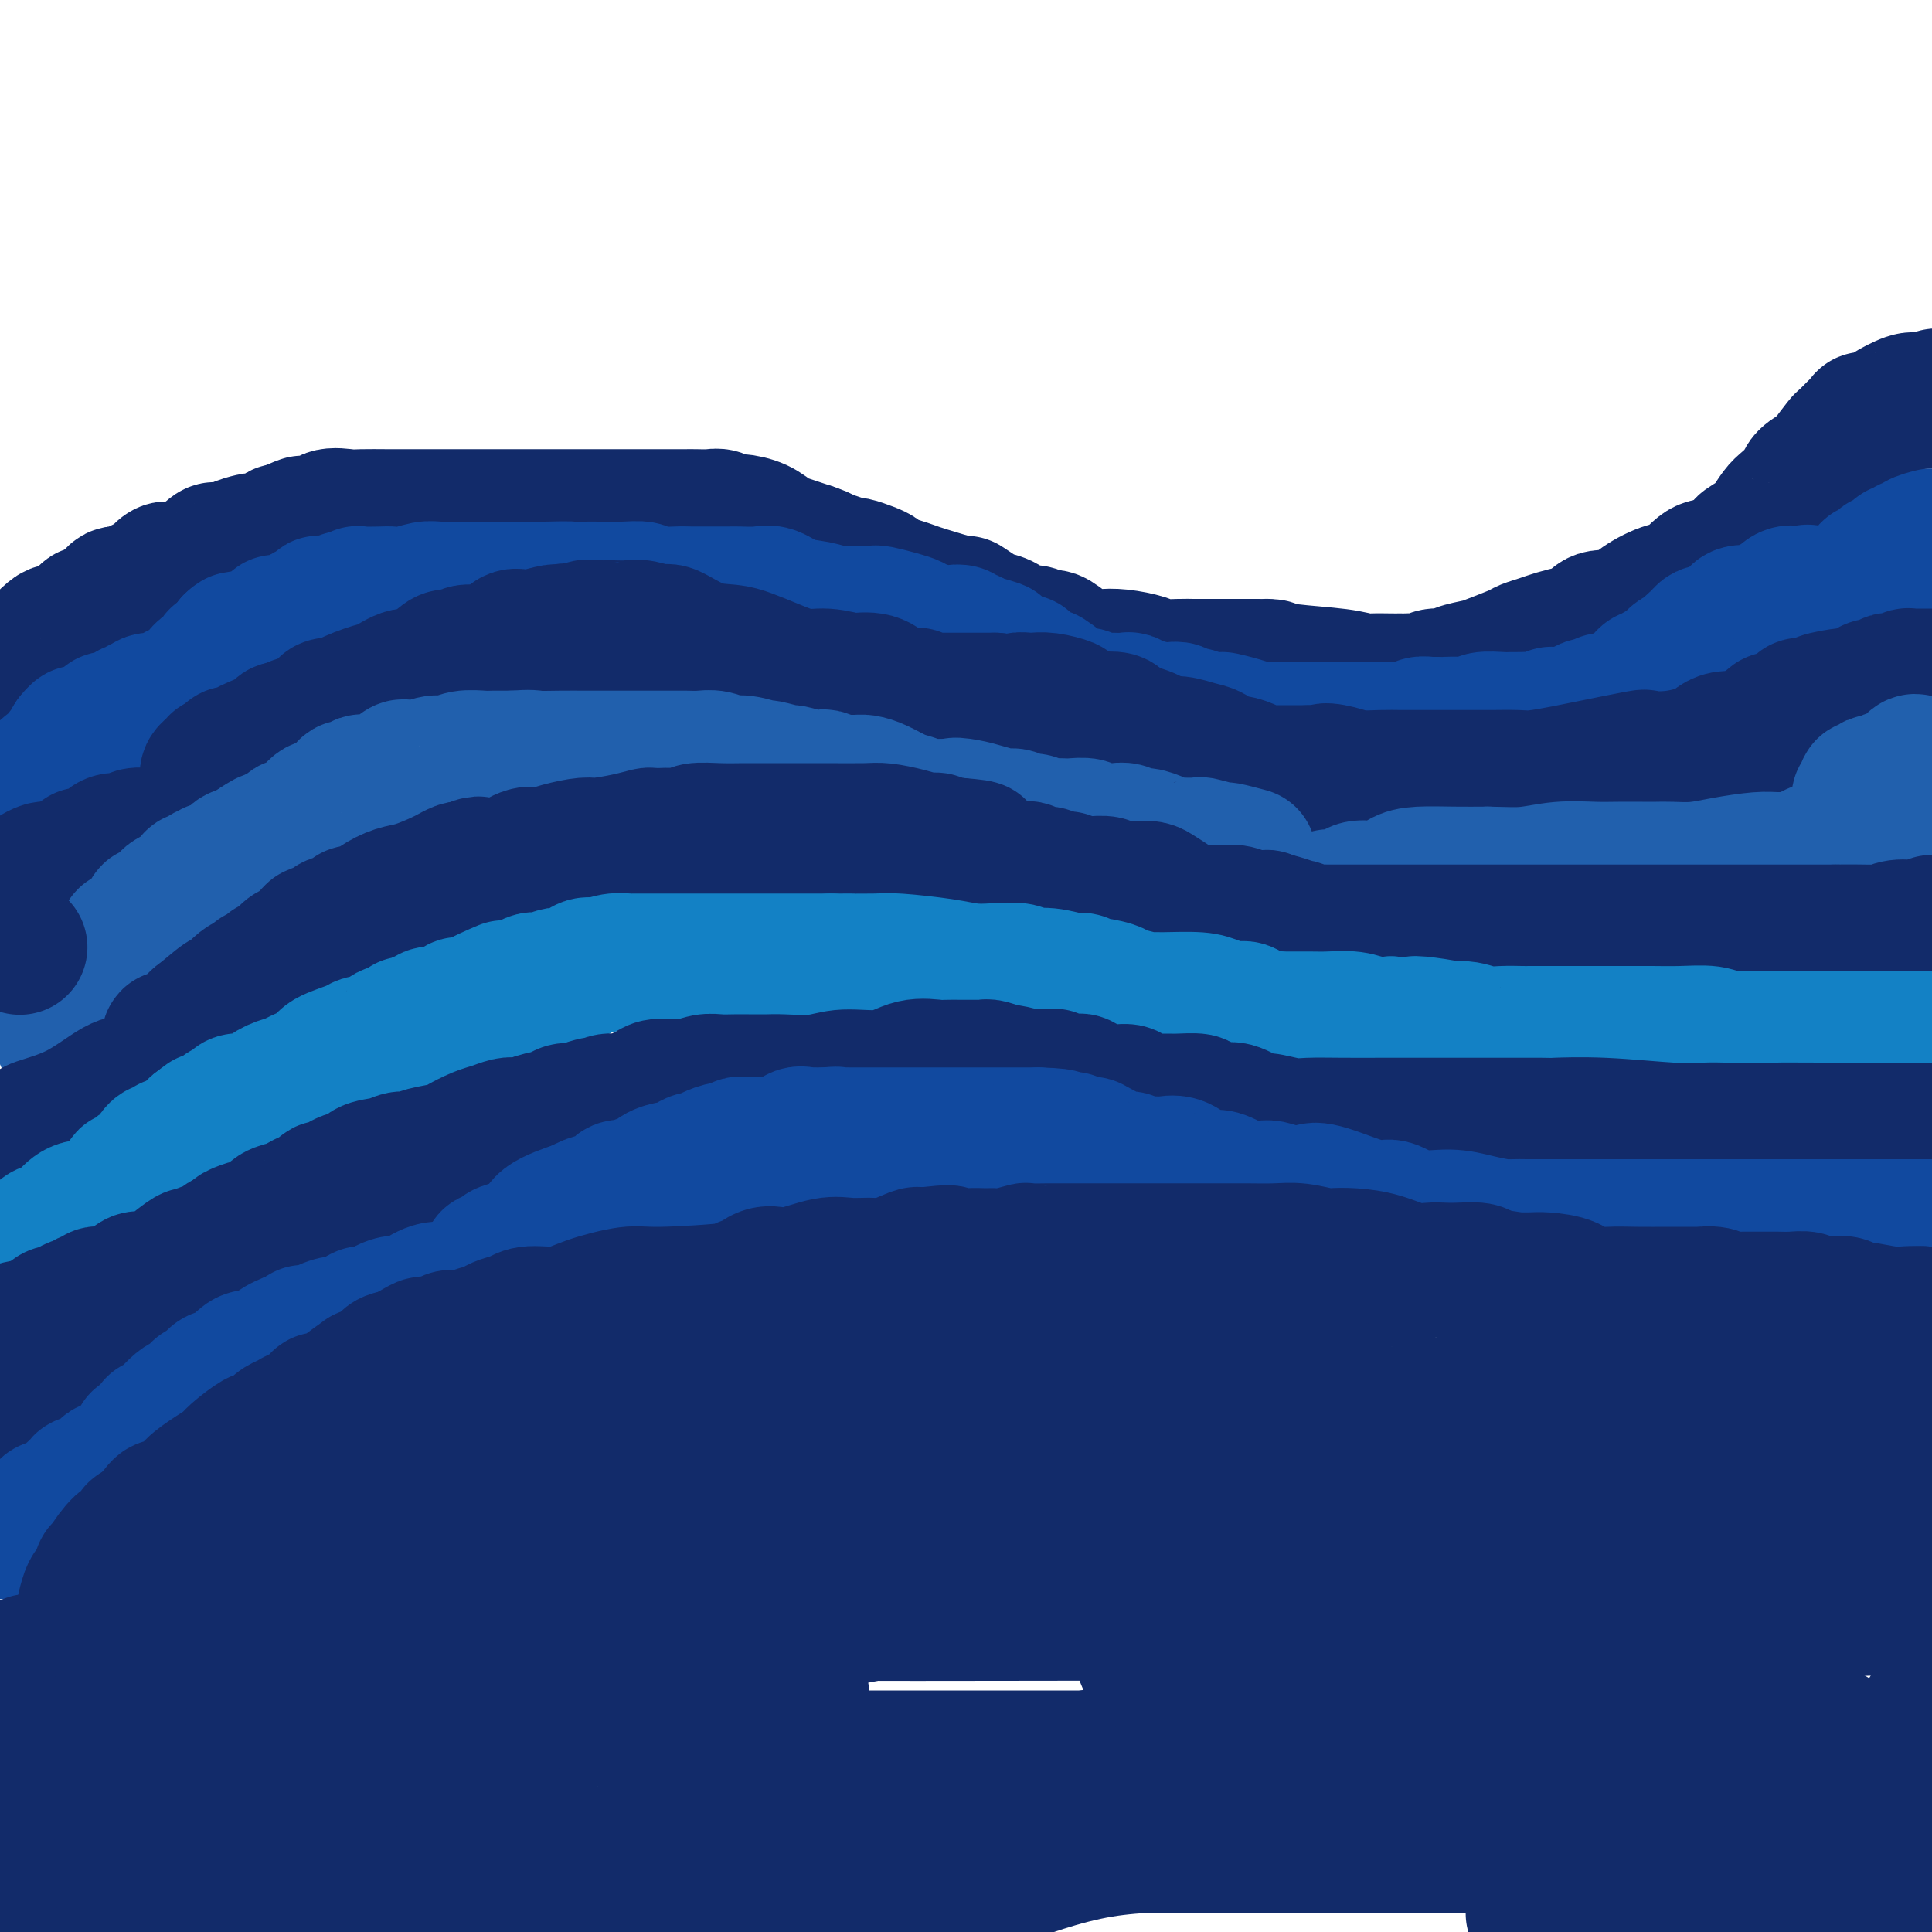 <svg viewBox='0 0 400 400' version='1.1' xmlns='http://www.w3.org/2000/svg' xmlns:xlink='http://www.w3.org/1999/xlink'><g fill='none' stroke='#122B6A' stroke-width='28' stroke-linecap='round' stroke-linejoin='round'><path d='M4,138c0.486,0.081 0.971,0.163 1,0c0.029,-0.163 -0.400,-0.569 0,-1c0.400,-0.431 1.628,-0.885 2,-1c0.372,-0.115 -0.112,0.111 0,0c0.112,-0.111 0.822,-0.559 1,-1c0.178,-0.441 -0.174,-0.875 0,-1c0.174,-0.125 0.876,0.059 1,0c0.124,-0.059 -0.328,-0.362 0,-1c0.328,-0.638 1.436,-1.610 2,-2c0.564,-0.390 0.585,-0.199 1,0c0.415,0.199 1.223,0.407 2,0c0.777,-0.407 1.522,-1.429 2,-2c0.478,-0.571 0.689,-0.692 1,-1c0.311,-0.308 0.723,-0.804 1,-1c0.277,-0.196 0.421,-0.091 1,0c0.579,0.091 1.594,0.169 2,0c0.406,-0.169 0.203,-0.584 0,-1'/><path d='M21,126c2.869,-1.808 1.543,-0.327 1,0c-0.543,0.327 -0.301,-0.500 0,-1c0.301,-0.500 0.661,-0.673 1,-1c0.339,-0.327 0.658,-0.810 1,-1c0.342,-0.190 0.708,-0.089 1,0c0.292,0.089 0.511,0.166 1,0c0.489,-0.166 1.248,-0.574 2,-1c0.752,-0.426 1.498,-0.871 2,-1c0.502,-0.129 0.760,0.056 1,0c0.240,-0.056 0.463,-0.355 1,-1c0.537,-0.645 1.387,-1.637 2,-2c0.613,-0.363 0.989,-0.096 1,0c0.011,0.096 -0.344,0.023 0,0c0.344,-0.023 1.386,0.006 2,0c0.614,-0.006 0.798,-0.048 1,0c0.202,0.048 0.422,0.185 1,0c0.578,-0.185 1.516,-0.691 2,-1c0.484,-0.309 0.515,-0.422 1,-1c0.485,-0.578 1.423,-1.622 2,-2c0.577,-0.378 0.792,-0.091 1,0c0.208,0.091 0.408,-0.014 1,0c0.592,0.014 1.576,0.148 2,0c0.424,-0.148 0.288,-0.578 1,-1c0.712,-0.422 2.271,-0.835 3,-1c0.729,-0.165 0.629,-0.083 1,0c0.371,0.083 1.213,0.167 2,0c0.787,-0.167 1.520,-0.583 2,-1c0.480,-0.417 0.709,-0.833 1,-1c0.291,-0.167 0.646,-0.083 1,0'/><path d='M59,110c6.254,-2.693 2.890,-1.425 2,-1c-0.890,0.425 0.693,0.009 2,0c1.307,-0.009 2.338,0.390 3,0c0.662,-0.390 0.954,-1.569 2,-2c1.046,-0.431 2.844,-0.116 4,0c1.156,0.116 1.670,0.031 3,0c1.330,-0.031 3.477,-0.008 5,0c1.523,0.008 2.423,0.002 4,0c1.577,-0.002 3.830,-0.001 5,0c1.170,0.001 1.255,0.000 3,0c1.745,-0.000 5.149,-0.000 7,0c1.851,0.000 2.150,0.000 4,0c1.850,-0.000 5.253,-0.000 7,0c1.747,0.000 1.840,0.000 3,0c1.160,-0.000 3.387,0.000 5,0c1.613,-0.000 2.613,-0.000 4,0c1.387,0.000 3.163,0.000 5,0c1.837,-0.000 3.737,-0.000 5,0c1.263,0.000 1.889,0.000 3,0c1.111,-0.000 2.706,-0.001 4,0c1.294,0.001 2.286,0.004 3,0c0.714,-0.004 1.148,-0.016 2,0c0.852,0.016 2.122,0.059 3,0c0.878,-0.059 1.366,-0.219 2,0c0.634,0.219 1.415,0.818 2,1c0.585,0.182 0.975,-0.053 2,0c1.025,0.053 2.686,0.396 4,1c1.314,0.604 2.280,1.471 3,2c0.720,0.529 1.194,0.719 2,1c0.806,0.281 1.945,0.652 3,1c1.055,0.348 2.028,0.674 3,1'/><path d='M168,114c3.567,1.266 1.984,0.931 2,1c0.016,0.069 1.629,0.543 3,1c1.371,0.457 2.498,0.896 3,1c0.502,0.104 0.378,-0.127 1,0c0.622,0.127 1.991,0.612 3,1c1.009,0.388 1.658,0.680 2,1c0.342,0.320 0.377,0.668 1,1c0.623,0.332 1.835,0.647 3,1c1.165,0.353 2.284,0.742 3,1c0.716,0.258 1.030,0.384 3,1c1.970,0.616 5.594,1.722 7,2c1.406,0.278 0.592,-0.271 1,0c0.408,0.271 2.038,1.364 3,2c0.962,0.636 1.255,0.816 2,1c0.745,0.184 1.942,0.374 3,1c1.058,0.626 1.976,1.690 3,2c1.024,0.310 2.154,-0.134 3,0c0.846,0.134 1.408,0.845 2,1c0.592,0.155 1.213,-0.246 2,0c0.787,0.246 1.741,1.141 3,2c1.259,0.859 2.825,1.684 4,2c1.175,0.316 1.959,0.123 3,0c1.041,-0.123 2.338,-0.177 4,0c1.662,0.177 3.688,0.583 5,1c1.312,0.417 1.912,0.844 3,1c1.088,0.156 2.666,0.042 4,0c1.334,-0.042 2.424,-0.011 3,0c0.576,0.011 0.639,0.003 1,0c0.361,-0.003 1.020,-0.001 2,0c0.980,0.001 2.280,0.000 4,0c1.720,-0.000 3.860,-0.000 6,0'/><path d='M260,138c5.706,0.261 2.471,-0.088 2,0c-0.471,0.088 1.821,0.612 5,1c3.179,0.388 7.243,0.640 10,1c2.757,0.360 4.206,0.829 5,1c0.794,0.171 0.933,0.046 2,0c1.067,-0.046 3.062,-0.013 4,0c0.938,0.013 0.818,0.004 1,0c0.182,-0.004 0.666,-0.005 1,0c0.334,0.005 0.516,0.016 1,0c0.484,-0.016 1.268,-0.060 2,0c0.732,0.060 1.411,0.223 2,0c0.589,-0.223 1.089,-0.832 2,-1c0.911,-0.168 2.233,0.106 3,0c0.767,-0.106 0.977,-0.592 2,-1c1.023,-0.408 2.858,-0.739 4,-1c1.142,-0.261 1.592,-0.451 3,-1c1.408,-0.549 3.773,-1.457 5,-2c1.227,-0.543 1.316,-0.722 2,-1c0.684,-0.278 1.963,-0.657 3,-1c1.037,-0.343 1.833,-0.652 3,-1c1.167,-0.348 2.706,-0.736 4,-1c1.294,-0.264 2.343,-0.406 3,-1c0.657,-0.594 0.922,-1.642 2,-2c1.078,-0.358 2.969,-0.025 4,0c1.031,0.025 1.203,-0.256 2,-1c0.797,-0.744 2.218,-1.949 4,-3c1.782,-1.051 3.925,-1.947 5,-2c1.075,-0.053 1.082,0.738 2,0c0.918,-0.738 2.747,-3.007 4,-4c1.253,-0.993 1.929,-0.712 3,-1c1.071,-0.288 2.535,-1.144 4,-2'/><path d='M359,115c4.009,-2.364 2.031,-1.773 2,-2c-0.031,-0.227 1.883,-1.272 3,-2c1.117,-0.728 1.435,-1.139 2,-2c0.565,-0.861 1.378,-2.172 2,-3c0.622,-0.828 1.054,-1.174 2,-2c0.946,-0.826 2.408,-2.131 3,-3c0.592,-0.869 0.315,-1.303 1,-2c0.685,-0.697 2.333,-1.656 3,-2c0.667,-0.344 0.355,-0.071 1,-1c0.645,-0.929 2.248,-3.058 3,-4c0.752,-0.942 0.652,-0.696 1,-1c0.348,-0.304 1.144,-1.156 2,-2c0.856,-0.844 1.770,-1.678 2,-2c0.230,-0.322 -0.226,-0.132 0,0c0.226,0.132 1.135,0.207 2,0c0.865,-0.207 1.688,-0.696 2,-1c0.312,-0.304 0.114,-0.424 1,-1c0.886,-0.576 2.856,-1.608 4,-2c1.144,-0.392 1.462,-0.144 2,0c0.538,0.144 1.297,0.184 2,0c0.703,-0.184 1.352,-0.592 2,-1'/></g>
<g fill='none' stroke='#11499F' stroke-width='28' stroke-linecap='round' stroke-linejoin='round'><path d='M3,169c-0.111,-0.331 -0.223,-0.662 0,-1c0.223,-0.338 0.780,-0.683 1,-1c0.220,-0.317 0.101,-0.606 0,-1c-0.101,-0.394 -0.185,-0.893 0,-1c0.185,-0.107 0.638,0.178 1,0c0.362,-0.178 0.632,-0.817 1,-1c0.368,-0.183 0.834,0.092 1,0c0.166,-0.092 0.034,-0.549 0,-1c-0.034,-0.451 0.031,-0.894 0,-1c-0.031,-0.106 -0.160,0.125 0,0c0.160,-0.125 0.607,-0.607 1,-1c0.393,-0.393 0.733,-0.696 1,-1c0.267,-0.304 0.463,-0.607 1,-1c0.537,-0.393 1.416,-0.875 2,-1c0.584,-0.125 0.874,0.108 1,0c0.126,-0.108 0.089,-0.557 0,-1c-0.089,-0.443 -0.230,-0.882 0,-1c0.230,-0.118 0.831,0.084 1,0c0.169,-0.084 -0.095,-0.452 0,-1c0.095,-0.548 0.547,-1.274 1,-2'/><path d='M15,153c2.020,-2.471 1.069,-0.650 1,0c-0.069,0.650 0.745,0.128 1,0c0.255,-0.128 -0.050,0.138 0,0c0.050,-0.138 0.455,-0.681 1,-1c0.545,-0.319 1.230,-0.415 2,-1c0.770,-0.585 1.626,-1.658 2,-2c0.374,-0.342 0.267,0.048 1,0c0.733,-0.048 2.305,-0.534 3,-1c0.695,-0.466 0.512,-0.914 1,-1c0.488,-0.086 1.648,0.188 2,0c0.352,-0.188 -0.103,-0.838 0,-1c0.103,-0.162 0.763,0.163 1,0c0.237,-0.163 0.052,-0.814 1,-1c0.948,-0.186 3.028,0.094 4,0c0.972,-0.094 0.837,-0.562 1,-1c0.163,-0.438 0.624,-0.846 1,-1c0.376,-0.154 0.668,-0.053 1,0c0.332,0.053 0.705,0.059 1,0c0.295,-0.059 0.512,-0.182 1,-1c0.488,-0.818 1.249,-2.331 2,-3c0.751,-0.669 1.494,-0.494 2,-1c0.506,-0.506 0.775,-1.692 1,-2c0.225,-0.308 0.407,0.263 1,0c0.593,-0.263 1.598,-1.361 2,-2c0.402,-0.639 0.201,-0.820 0,-1'/><path d='M48,133c1.450,-1.405 1.074,-0.419 1,0c-0.074,0.419 0.152,0.271 1,0c0.848,-0.271 2.318,-0.665 3,-1c0.682,-0.335 0.576,-0.612 1,-1c0.424,-0.388 1.377,-0.887 2,-1c0.623,-0.113 0.916,0.158 1,0c0.084,-0.158 -0.043,-0.747 0,-1c0.043,-0.253 0.254,-0.171 1,0c0.746,0.171 2.027,0.430 3,0c0.973,-0.430 1.638,-1.550 2,-2c0.362,-0.450 0.420,-0.229 1,0c0.580,0.229 1.682,0.468 2,0c0.318,-0.468 -0.146,-1.642 0,-2c0.146,-0.358 0.904,0.101 2,0c1.096,-0.101 2.532,-0.763 3,-1c0.468,-0.237 -0.032,-0.049 0,0c0.032,0.049 0.597,-0.039 1,0c0.403,0.039 0.646,0.206 1,0c0.354,-0.206 0.821,-0.786 1,-1c0.179,-0.214 0.072,-0.061 1,0c0.928,0.061 2.893,0.030 4,0c1.107,-0.030 1.356,-0.061 2,0c0.644,0.061 1.684,0.212 3,0c1.316,-0.212 2.908,-0.789 4,-1c1.092,-0.211 1.684,-0.057 3,0c1.316,0.057 3.356,0.015 5,0c1.644,-0.015 2.891,-0.004 4,0c1.109,0.004 2.081,0.001 3,0c0.919,-0.001 1.786,-0.000 3,0c1.214,0.000 2.775,0.000 4,0c1.225,-0.000 2.112,-0.000 3,0'/><path d='M113,122c6.728,-0.155 4.048,-0.043 4,0c-0.048,0.043 2.536,0.015 4,0c1.464,-0.015 1.806,-0.018 3,0c1.194,0.018 3.239,0.057 5,0c1.761,-0.057 3.238,-0.212 4,0c0.762,0.212 0.808,0.789 2,1c1.192,0.211 3.531,0.057 5,0c1.469,-0.057 2.068,-0.015 3,0c0.932,0.015 2.196,0.005 3,0c0.804,-0.005 1.148,-0.003 2,0c0.852,0.003 2.211,0.008 3,0c0.789,-0.008 1.008,-0.027 2,0c0.992,0.027 2.758,0.102 4,0c1.242,-0.102 1.960,-0.381 3,0c1.040,0.381 2.404,1.423 4,2c1.596,0.577 3.426,0.691 5,1c1.574,0.309 2.891,0.814 4,1c1.109,0.186 2.008,0.053 3,0c0.992,-0.053 2.076,-0.025 3,0c0.924,0.025 1.687,0.048 2,0c0.313,-0.048 0.174,-0.167 1,0c0.826,0.167 2.616,0.619 4,1c1.384,0.381 2.364,0.689 3,1c0.636,0.311 0.930,0.623 2,1c1.070,0.377 2.917,0.818 4,1c1.083,0.182 1.404,0.105 2,0c0.596,-0.105 1.469,-0.238 2,0c0.531,0.238 0.720,0.847 1,1c0.280,0.153 0.652,-0.151 1,0c0.348,0.151 0.671,0.757 1,1c0.329,0.243 0.665,0.121 1,0'/><path d='M203,133c6.833,1.766 2.415,1.181 1,1c-1.415,-0.181 0.175,0.042 1,0c0.825,-0.042 0.887,-0.349 1,0c0.113,0.349 0.276,1.356 1,2c0.724,0.644 2.008,0.926 3,1c0.992,0.074 1.691,-0.061 2,0c0.309,0.061 0.229,0.318 1,1c0.771,0.682 2.392,1.791 3,2c0.608,0.209 0.204,-0.481 1,0c0.796,0.481 2.792,2.133 4,3c1.208,0.867 1.629,0.950 2,1c0.371,0.050 0.692,0.066 1,0c0.308,-0.066 0.604,-0.214 1,0c0.396,0.214 0.894,0.789 1,1c0.106,0.211 -0.178,0.056 0,0c0.178,-0.056 0.819,-0.015 1,0c0.181,0.015 -0.099,0.004 0,0c0.099,-0.004 0.575,-0.002 1,0c0.425,0.002 0.797,0.005 1,0c0.203,-0.005 0.237,-0.016 1,0c0.763,0.016 2.257,0.061 3,0c0.743,-0.061 0.737,-0.226 1,0c0.263,0.226 0.797,0.844 1,1c0.203,0.156 0.076,-0.150 1,0c0.924,0.150 2.898,0.757 4,1c1.102,0.243 1.331,0.121 2,0c0.669,-0.121 1.779,-0.242 2,0c0.221,0.242 -0.446,0.848 0,1c0.446,0.152 2.005,-0.152 3,0c0.995,0.152 1.427,0.758 2,1c0.573,0.242 1.286,0.121 2,0'/><path d='M251,149c4.897,0.884 2.139,0.093 2,0c-0.139,-0.093 2.340,0.511 4,1c1.660,0.489 2.499,0.863 3,1c0.501,0.137 0.663,0.037 1,0c0.337,-0.037 0.850,-0.010 1,0c0.150,0.010 -0.062,0.003 0,0c0.062,-0.003 0.397,-0.001 1,0c0.603,0.001 1.474,0.000 2,0c0.526,-0.000 0.707,-0.000 1,0c0.293,0.000 0.697,0.000 1,0c0.303,-0.000 0.504,-0.000 1,0c0.496,0.000 1.287,0.000 2,0c0.713,-0.000 1.347,-0.000 2,0c0.653,0.000 1.325,0.000 2,0c0.675,-0.000 1.354,-0.000 2,0c0.646,0.000 1.258,0.000 2,0c0.742,-0.000 1.612,-0.000 2,0c0.388,0.000 0.294,0.000 1,0c0.706,-0.000 2.213,-0.000 3,0c0.787,0.000 0.854,0.000 1,0c0.146,-0.000 0.370,-0.000 1,0c0.630,0.000 1.664,0.001 2,0c0.336,-0.001 -0.027,-0.004 0,0c0.027,0.004 0.445,0.015 1,0c0.555,-0.015 1.248,-0.057 2,0c0.752,0.057 1.562,0.211 2,0c0.438,-0.211 0.502,-0.788 1,-1c0.498,-0.212 1.428,-0.061 2,0c0.572,0.061 0.786,0.030 1,0'/><path d='M297,150c7.662,0.159 3.818,0.057 3,0c-0.818,-0.057 1.391,-0.068 3,0c1.609,0.068 2.620,0.214 3,0c0.380,-0.214 0.131,-0.790 1,-1c0.869,-0.210 2.856,-0.055 4,0c1.144,0.055 1.444,0.011 2,0c0.556,-0.011 1.367,0.011 2,0c0.633,-0.011 1.086,-0.056 2,0c0.914,0.056 2.287,0.211 3,0c0.713,-0.211 0.765,-0.789 1,-1c0.235,-0.211 0.654,-0.056 1,0c0.346,0.056 0.620,0.012 1,0c0.380,-0.012 0.865,0.007 1,0c0.135,-0.007 -0.081,-0.039 0,0c0.081,0.039 0.459,0.150 1,0c0.541,-0.150 1.246,-0.561 2,-1c0.754,-0.439 1.559,-0.906 2,-1c0.441,-0.094 0.520,0.186 1,0c0.480,-0.186 1.361,-0.837 2,-1c0.639,-0.163 1.036,0.164 2,0c0.964,-0.164 2.496,-0.817 3,-1c0.504,-0.183 -0.020,0.105 0,0c0.020,-0.105 0.583,-0.602 1,-1c0.417,-0.398 0.686,-0.695 1,-1c0.314,-0.305 0.672,-0.617 1,-1c0.328,-0.383 0.627,-0.838 1,-1c0.373,-0.162 0.821,-0.029 1,0c0.179,0.029 0.089,-0.044 0,0c-0.089,0.044 -0.178,0.204 0,0c0.178,-0.204 0.622,-0.773 1,-1c0.378,-0.227 0.689,-0.114 1,0'/><path d='M344,139c3.887,-1.808 1.605,-1.328 1,-1c-0.605,0.328 0.468,0.505 1,0c0.532,-0.505 0.524,-1.693 1,-2c0.476,-0.307 1.437,0.268 2,0c0.563,-0.268 0.728,-1.378 1,-2c0.272,-0.622 0.650,-0.755 1,-1c0.350,-0.245 0.670,-0.601 1,-1c0.330,-0.399 0.669,-0.842 1,-1c0.331,-0.158 0.652,-0.030 1,0c0.348,0.030 0.721,-0.038 1,0c0.279,0.038 0.463,0.182 1,0c0.537,-0.182 1.425,-0.690 2,-1c0.575,-0.310 0.837,-0.422 1,-1c0.163,-0.578 0.229,-1.622 1,-2c0.771,-0.378 2.248,-0.091 3,0c0.752,0.091 0.780,-0.015 1,0c0.220,0.015 0.632,0.150 1,0c0.368,-0.150 0.693,-0.584 1,-1c0.307,-0.416 0.597,-0.816 1,-1c0.403,-0.184 0.920,-0.154 1,0c0.080,0.154 -0.278,0.433 0,0c0.278,-0.433 1.190,-1.578 2,-2c0.810,-0.422 1.517,-0.121 2,0c0.483,0.121 0.741,0.060 1,0'/><path d='M373,123c2.167,-0.667 1.083,-0.333 0,0'/><path d='M373,131c-0.089,-0.022 -0.179,-0.044 0,0c0.179,0.044 0.626,0.153 1,0c0.374,-0.153 0.674,-0.567 1,-1c0.326,-0.433 0.679,-0.886 1,-1c0.321,-0.114 0.611,0.110 1,0c0.389,-0.110 0.877,-0.555 1,-1c0.123,-0.445 -0.119,-0.892 0,-1c0.119,-0.108 0.599,0.122 1,0c0.401,-0.122 0.724,-0.596 1,-1c0.276,-0.404 0.504,-0.737 1,-1c0.496,-0.263 1.260,-0.456 2,-1c0.740,-0.544 1.455,-1.437 2,-2c0.545,-0.563 0.920,-0.795 1,-1c0.080,-0.205 -0.134,-0.384 0,-1c0.134,-0.616 0.614,-1.668 1,-2c0.386,-0.332 0.676,0.057 1,0c0.324,-0.057 0.682,-0.559 1,-1c0.318,-0.441 0.596,-0.821 1,-1c0.404,-0.179 0.934,-0.157 1,0c0.066,0.157 -0.333,0.449 0,0c0.333,-0.449 1.397,-1.640 2,-2c0.603,-0.360 0.744,0.111 1,0c0.256,-0.111 0.625,-0.803 1,-1c0.375,-0.197 0.755,0.101 1,0c0.245,-0.101 0.356,-0.600 1,-1c0.644,-0.400 1.822,-0.700 3,-1'/></g>
<g fill='none' stroke='#122B6A' stroke-width='28' stroke-linecap='round' stroke-linejoin='round'><path d='M12,196c-0.190,-0.184 -0.381,-0.368 -1,-1c-0.619,-0.632 -1.668,-1.713 -2,-2c-0.332,-0.287 0.052,0.221 0,0c-0.052,-0.221 -0.539,-1.171 -1,-2c-0.461,-0.829 -0.894,-1.536 -1,-2c-0.106,-0.464 0.115,-0.683 0,-1c-0.115,-0.317 -0.568,-0.730 -1,-1c-0.432,-0.270 -0.844,-0.397 -1,-1c-0.156,-0.603 -0.056,-1.681 0,-2c0.056,-0.319 0.070,0.122 0,0c-0.070,-0.122 -0.223,-0.807 0,-1c0.223,-0.193 0.822,0.106 1,0c0.178,-0.106 -0.065,-0.616 0,-1c0.065,-0.384 0.437,-0.643 1,-1c0.563,-0.357 1.317,-0.813 2,-1c0.683,-0.187 1.296,-0.106 2,0c0.704,0.106 1.498,0.238 2,0c0.502,-0.238 0.712,-0.847 1,-1c0.288,-0.153 0.654,0.151 1,0c0.346,-0.151 0.670,-0.757 1,-1c0.330,-0.243 0.665,-0.121 1,0'/><path d='M17,178c1.744,-0.993 0.104,-0.974 0,-1c-0.104,-0.026 1.328,-0.097 2,0c0.672,0.097 0.583,0.362 1,0c0.417,-0.362 1.339,-1.351 2,-2c0.661,-0.649 1.059,-0.959 2,-1c0.941,-0.041 2.424,0.186 3,0c0.576,-0.186 0.245,-0.785 1,-1c0.755,-0.215 2.597,-0.048 4,0c1.403,0.048 2.368,-0.025 3,0c0.632,0.025 0.930,0.147 1,0c0.070,-0.147 -0.087,-0.564 0,-1c0.087,-0.436 0.420,-0.890 1,-1c0.580,-0.110 1.408,0.124 2,0c0.592,-0.124 0.947,-0.607 1,-1c0.053,-0.393 -0.197,-0.696 0,-1c0.197,-0.304 0.841,-0.610 1,-1c0.159,-0.390 -0.168,-0.864 0,-1c0.168,-0.136 0.829,0.066 1,0c0.171,-0.066 -0.150,-0.399 0,-1c0.150,-0.601 0.772,-1.471 1,-2c0.228,-0.529 0.064,-0.719 0,-1c-0.064,-0.281 -0.027,-0.654 0,-1c0.027,-0.346 0.044,-0.666 0,-1c-0.044,-0.334 -0.150,-0.681 0,-1c0.150,-0.319 0.556,-0.611 1,-1c0.444,-0.389 0.927,-0.874 1,-1c0.073,-0.126 -0.265,0.107 0,0c0.265,-0.107 1.132,-0.553 2,-1'/><path d='M47,157c1.199,-1.964 0.696,-0.373 1,0c0.304,0.373 1.416,-0.472 2,-1c0.584,-0.528 0.642,-0.738 1,-1c0.358,-0.262 1.017,-0.577 2,-1c0.983,-0.423 2.291,-0.954 3,-1c0.709,-0.046 0.820,0.394 1,0c0.180,-0.394 0.429,-1.621 1,-2c0.571,-0.379 1.462,0.091 2,0c0.538,-0.091 0.721,-0.741 1,-1c0.279,-0.259 0.652,-0.125 1,0c0.348,0.125 0.671,0.241 1,0c0.329,-0.241 0.663,-0.839 1,-1c0.337,-0.161 0.676,0.115 1,0c0.324,-0.115 0.632,-0.621 1,-1c0.368,-0.379 0.795,-0.630 1,-1c0.205,-0.370 0.189,-0.857 1,-1c0.811,-0.143 2.451,0.059 3,0c0.549,-0.059 0.007,-0.377 1,-1c0.993,-0.623 3.519,-1.550 5,-2c1.481,-0.450 1.915,-0.422 3,-1c1.085,-0.578 2.819,-1.761 4,-2c1.181,-0.239 1.808,0.467 3,0c1.192,-0.467 2.947,-2.108 4,-3c1.053,-0.892 1.402,-1.035 2,-1c0.598,0.035 1.445,0.249 2,0c0.555,-0.249 0.818,-0.960 2,-1c1.182,-0.040 3.284,0.592 5,0c1.716,-0.592 3.048,-2.406 4,-3c0.952,-0.594 1.526,0.032 3,0c1.474,-0.032 3.850,-0.724 5,-1c1.150,-0.276 1.075,-0.138 1,0'/><path d='M115,131c4.218,-0.868 2.762,-0.036 3,0c0.238,0.036 2.171,-0.722 3,-1c0.829,-0.278 0.553,-0.074 1,0c0.447,0.074 1.618,0.020 2,0c0.382,-0.020 -0.023,-0.007 0,0c0.023,0.007 0.476,0.006 1,0c0.524,-0.006 1.120,-0.019 2,0c0.880,0.019 2.043,0.068 3,0c0.957,-0.068 1.708,-0.253 3,0c1.292,0.253 3.124,0.946 4,1c0.876,0.054 0.795,-0.530 2,0c1.205,0.530 3.697,2.174 6,3c2.303,0.826 4.417,0.833 6,1c1.583,0.167 2.635,0.493 4,1c1.365,0.507 3.042,1.194 5,2c1.958,0.806 4.197,1.731 6,2c1.803,0.269 3.168,-0.117 5,0c1.832,0.117 4.129,0.739 5,1c0.871,0.261 0.316,0.161 1,0c0.684,-0.161 2.607,-0.384 4,0c1.393,0.384 2.257,1.375 3,2c0.743,0.625 1.364,0.886 2,1c0.636,0.114 1.288,0.083 2,0c0.712,-0.083 1.484,-0.218 2,0c0.516,0.218 0.777,0.791 1,1c0.223,0.209 0.408,0.056 1,0c0.592,-0.056 1.589,-0.015 2,0c0.411,0.015 0.234,0.004 1,0c0.766,-0.004 2.476,-0.001 4,0c1.524,0.001 2.864,0.000 4,0c1.136,-0.000 2.068,-0.000 3,0'/><path d='M206,145c7.197,0.773 5.190,0.206 5,0c-0.190,-0.206 1.439,-0.052 2,0c0.561,0.052 0.056,0.002 0,0c-0.056,-0.002 0.339,0.046 1,0c0.661,-0.046 1.590,-0.184 3,0c1.410,0.184 3.303,0.689 4,1c0.697,0.311 0.200,0.426 1,1c0.800,0.574 2.899,1.607 4,2c1.101,0.393 1.205,0.147 2,0c0.795,-0.147 2.282,-0.194 3,0c0.718,0.194 0.667,0.630 1,1c0.333,0.370 1.050,0.673 2,1c0.950,0.327 2.134,0.680 3,1c0.866,0.320 1.414,0.609 2,1c0.586,0.391 1.211,0.883 2,1c0.789,0.117 1.743,-0.141 3,0c1.257,0.141 2.816,0.682 4,1c1.184,0.318 1.994,0.415 3,1c1.006,0.585 2.207,1.659 3,2c0.793,0.341 1.179,-0.052 2,0c0.821,0.052 2.078,0.550 3,1c0.922,0.450 1.508,0.853 2,1c0.492,0.147 0.891,0.039 1,0c0.109,-0.039 -0.073,-0.011 0,0c0.073,0.011 0.401,0.003 1,0c0.599,-0.003 1.469,-0.001 2,0c0.531,0.001 0.722,0.000 1,0c0.278,-0.000 0.641,-0.000 1,0c0.359,0.000 0.712,0.000 1,0c0.288,-0.000 0.511,-0.000 1,0c0.489,0.000 1.245,0.000 2,0'/><path d='M271,160c10.887,2.337 5.605,0.679 4,0c-1.605,-0.679 0.468,-0.378 2,0c1.532,0.378 2.524,0.833 4,1c1.476,0.167 3.435,0.045 5,0c1.565,-0.045 2.735,-0.012 4,0c1.265,0.012 2.625,0.003 4,0c1.375,-0.003 2.767,-0.001 3,0c0.233,0.001 -0.692,0.000 0,0c0.692,-0.000 3.001,0.000 4,0c0.999,-0.000 0.686,-0.000 1,0c0.314,0.000 1.253,0.001 2,0c0.747,-0.001 1.303,-0.004 2,0c0.697,0.004 1.537,0.013 3,0c1.463,-0.013 3.549,-0.050 5,0c1.451,0.050 2.266,0.185 4,0c1.734,-0.185 4.388,-0.690 6,-1c1.612,-0.310 2.181,-0.426 5,-1c2.819,-0.574 7.887,-1.607 10,-2c2.113,-0.393 1.273,-0.147 2,0c0.727,0.147 3.023,0.193 5,0c1.977,-0.193 3.634,-0.626 5,-1c1.366,-0.374 2.439,-0.689 3,-1c0.561,-0.311 0.609,-0.619 1,-1c0.391,-0.381 1.125,-0.834 2,-1c0.875,-0.166 1.889,-0.045 3,0c1.111,0.045 2.317,0.013 3,0c0.683,-0.013 0.841,-0.006 1,0'/><path d='M364,153c7.124,-1.471 1.933,-1.149 0,-1c-1.933,0.149 -0.608,0.124 0,0c0.608,-0.124 0.500,-0.349 1,-1c0.500,-0.651 1.610,-1.729 2,-2c0.390,-0.271 0.061,0.264 1,0c0.939,-0.264 3.146,-1.329 4,-2c0.854,-0.671 0.356,-0.950 1,-1c0.644,-0.050 2.431,0.127 3,0c0.569,-0.127 -0.082,-0.560 1,-1c1.082,-0.440 3.895,-0.887 5,-1c1.105,-0.113 0.502,0.110 1,0c0.498,-0.110 2.098,-0.551 3,-1c0.902,-0.449 1.105,-0.904 2,-1c0.895,-0.096 2.483,0.167 3,0c0.517,-0.167 -0.035,-0.763 0,-1c0.035,-0.237 0.657,-0.116 1,0c0.343,0.116 0.406,0.227 1,0c0.594,-0.227 1.720,-0.793 2,-1c0.280,-0.207 -0.286,-0.055 0,0c0.286,0.055 1.423,0.015 2,0c0.577,-0.015 0.593,-0.004 1,0c0.407,0.004 1.203,0.002 2,0'/></g>
<g fill='none' stroke='#2160AD' stroke-width='28' stroke-linecap='round' stroke-linejoin='round'><path d='M13,215c-0.007,0.122 -0.014,0.244 0,0c0.014,-0.244 0.050,-0.854 0,-1c-0.050,-0.146 -0.186,0.172 0,0c0.186,-0.172 0.694,-0.834 1,-1c0.306,-0.166 0.411,0.163 1,0c0.589,-0.163 1.662,-0.817 2,-1c0.338,-0.183 -0.060,0.105 0,0c0.060,-0.105 0.577,-0.605 1,-1c0.423,-0.395 0.753,-0.687 1,-1c0.247,-0.313 0.410,-0.647 1,-1c0.590,-0.353 1.609,-0.724 2,-1c0.391,-0.276 0.156,-0.455 0,-1c-0.156,-0.545 -0.234,-1.454 0,-2c0.234,-0.546 0.781,-0.727 1,-1c0.219,-0.273 0.109,-0.636 0,-1'/><path d='M23,203c1.729,-1.989 1.052,-0.963 1,-1c-0.052,-0.037 0.522,-1.138 1,-2c0.478,-0.862 0.860,-1.484 1,-2c0.140,-0.516 0.038,-0.926 0,-1c-0.038,-0.074 -0.011,0.186 0,0c0.011,-0.186 0.005,-0.820 0,-1c-0.005,-0.180 -0.009,0.092 0,0c0.009,-0.092 0.031,-0.550 0,-1c-0.031,-0.450 -0.114,-0.894 0,-1c0.114,-0.106 0.427,0.127 1,0c0.573,-0.127 1.406,-0.612 2,-1c0.594,-0.388 0.947,-0.677 1,-1c0.053,-0.323 -0.195,-0.678 0,-1c0.195,-0.322 0.831,-0.611 1,-1c0.169,-0.389 -0.130,-0.877 0,-1c0.130,-0.123 0.690,0.118 1,0c0.310,-0.118 0.371,-0.595 1,-1c0.629,-0.405 1.828,-0.740 2,-1c0.172,-0.260 -0.683,-0.447 0,-1c0.683,-0.553 2.902,-1.471 4,-2c1.098,-0.529 1.073,-0.667 1,-1c-0.073,-0.333 -0.194,-0.859 0,-1c0.194,-0.141 0.703,0.104 1,0c0.297,-0.104 0.383,-0.558 1,-1c0.617,-0.442 1.765,-0.874 2,-1c0.235,-0.126 -0.443,0.052 0,0c0.443,-0.052 2.005,-0.333 3,-1c0.995,-0.667 1.422,-1.718 2,-2c0.578,-0.282 1.308,0.205 2,0c0.692,-0.205 1.346,-1.103 2,-2'/><path d='M53,175c4.214,-2.815 1.247,-0.352 1,0c-0.247,0.352 2.224,-1.409 3,-2c0.776,-0.591 -0.143,-0.014 0,0c0.143,0.014 1.348,-0.536 2,-1c0.652,-0.464 0.751,-0.844 1,-1c0.249,-0.156 0.647,-0.089 1,0c0.353,0.089 0.660,0.198 1,0c0.340,-0.198 0.715,-0.704 1,-1c0.285,-0.296 0.482,-0.380 1,-1c0.518,-0.620 1.357,-1.774 2,-2c0.643,-0.226 1.089,0.476 2,0c0.911,-0.476 2.287,-2.131 3,-3c0.713,-0.869 0.764,-0.951 1,-1c0.236,-0.049 0.656,-0.065 1,0c0.344,0.065 0.611,0.209 1,0c0.389,-0.209 0.901,-0.772 1,-1c0.099,-0.228 -0.216,-0.121 0,0c0.216,0.121 0.961,0.257 2,0c1.039,-0.257 2.372,-0.906 3,-1c0.628,-0.094 0.552,0.368 1,0c0.448,-0.368 1.421,-1.567 2,-2c0.579,-0.433 0.763,-0.101 1,0c0.237,0.101 0.526,-0.029 1,0c0.474,0.029 1.131,0.218 2,0c0.869,-0.218 1.948,-0.843 3,-1c1.052,-0.157 2.078,0.154 3,0c0.922,-0.154 1.742,-0.773 3,-1c1.258,-0.227 2.956,-0.061 4,0c1.044,0.061 1.435,0.016 2,0c0.565,-0.016 1.304,-0.005 2,0c0.696,0.005 1.348,0.002 2,0'/><path d='M106,157c4.458,-0.309 4.105,-0.083 5,0c0.895,0.083 3.040,0.022 5,0c1.960,-0.022 3.736,-0.006 5,0c1.264,0.006 2.015,0.002 3,0c0.985,-0.002 2.202,-0.000 3,0c0.798,0.000 1.175,0.000 2,0c0.825,-0.000 2.097,-0.000 3,0c0.903,0.000 1.438,0.000 2,0c0.562,-0.000 1.150,-0.001 2,0c0.850,0.001 1.960,0.004 3,0c1.040,-0.004 2.009,-0.016 3,0c0.991,0.016 2.004,0.061 3,0c0.996,-0.061 1.976,-0.228 3,0c1.024,0.228 2.093,0.850 3,1c0.907,0.150 1.651,-0.171 3,0c1.349,0.171 3.303,0.834 4,1c0.697,0.166 0.138,-0.166 1,0c0.862,0.166 3.147,0.828 4,1c0.853,0.172 0.274,-0.146 1,0c0.726,0.146 2.756,0.757 4,1c1.244,0.243 1.702,0.118 2,0c0.298,-0.118 0.435,-0.228 1,0c0.565,0.228 1.557,0.795 2,1c0.443,0.205 0.338,0.048 1,0c0.662,-0.048 2.092,0.014 3,0c0.908,-0.014 1.296,-0.105 2,0c0.704,0.105 1.725,0.407 3,1c1.275,0.593 2.806,1.479 4,2c1.194,0.521 2.052,0.679 3,1c0.948,0.321 1.985,0.806 3,1c1.015,0.194 2.007,0.097 3,0'/><path d='M195,167c7.878,1.559 4.075,0.455 3,0c-1.075,-0.455 0.580,-0.261 2,0c1.420,0.261 2.607,0.591 4,1c1.393,0.409 2.993,0.898 4,1c1.007,0.102 1.420,-0.183 2,0c0.580,0.183 1.328,0.834 2,1c0.672,0.166 1.267,-0.151 2,0c0.733,0.151 1.604,0.772 2,1c0.396,0.228 0.316,0.065 1,0c0.684,-0.065 2.133,-0.031 3,0c0.867,0.031 1.152,0.061 2,0c0.848,-0.061 2.257,-0.212 3,0c0.743,0.212 0.818,0.788 1,1c0.182,0.212 0.472,0.061 1,0c0.528,-0.061 1.295,-0.031 2,0c0.705,0.031 1.347,0.064 2,0c0.653,-0.064 1.316,-0.223 2,0c0.684,0.223 1.388,0.830 2,1c0.612,0.170 1.132,-0.098 2,0c0.868,0.098 2.085,0.561 3,1c0.915,0.439 1.528,0.854 2,1c0.472,0.146 0.802,0.024 2,0c1.198,-0.024 3.264,0.050 4,0c0.736,-0.050 0.142,-0.223 1,0c0.858,0.223 3.168,0.843 4,1c0.832,0.157 0.186,-0.150 1,0c0.814,0.150 3.090,0.757 4,1c0.910,0.243 0.455,0.121 0,0'/><path d='M262,190c-0.035,-0.031 -0.070,-0.062 0,0c0.070,0.062 0.244,0.216 1,0c0.756,-0.216 2.095,-0.801 3,-1c0.905,-0.199 1.376,-0.011 2,0c0.624,0.011 1.400,-0.155 2,0c0.600,0.155 1.024,0.631 2,0c0.976,-0.631 2.503,-2.369 3,-3c0.497,-0.631 -0.035,-0.154 0,0c0.035,0.154 0.638,-0.015 1,0c0.362,0.015 0.484,0.214 1,0c0.516,-0.214 1.425,-0.840 2,-1c0.575,-0.160 0.814,0.147 1,0c0.186,-0.147 0.318,-0.747 1,-1c0.682,-0.253 1.912,-0.159 3,0c1.088,0.159 2.032,0.382 3,0c0.968,-0.382 1.961,-1.371 3,-2c1.039,-0.629 2.126,-0.900 4,-1c1.874,-0.100 4.535,-0.029 7,0c2.465,0.029 4.732,0.014 7,0'/><path d='M308,181c3.650,0.061 5.775,0.212 8,0c2.225,-0.212 4.549,-0.789 7,-1c2.451,-0.211 5.028,-0.057 7,0c1.972,0.057 3.338,0.016 5,0c1.662,-0.016 3.621,-0.007 5,0c1.379,0.007 2.179,0.012 3,0c0.821,-0.012 1.664,-0.042 3,0c1.336,0.042 3.166,0.154 5,0c1.834,-0.154 3.671,-0.575 6,-1c2.329,-0.425 5.148,-0.853 7,-1c1.852,-0.147 2.735,-0.011 4,0c1.265,0.011 2.910,-0.101 4,0c1.090,0.101 1.624,0.417 2,0c0.376,-0.417 0.594,-1.566 2,-2c1.406,-0.434 3.999,-0.153 5,0c1.001,0.153 0.408,0.177 1,0c0.592,-0.177 2.369,-0.557 4,-1c1.631,-0.443 3.117,-0.950 4,-1c0.883,-0.050 1.165,0.358 2,0c0.835,-0.358 2.225,-1.481 3,-2c0.775,-0.519 0.936,-0.434 2,-1c1.064,-0.566 3.032,-1.783 5,-3'/><path d='M399,158c0.087,0.006 0.174,0.013 0,0c-0.174,-0.013 -0.609,-0.045 -1,0c-0.391,0.045 -0.740,0.169 -1,0c-0.260,-0.169 -0.432,-0.630 -1,0c-0.568,0.630 -1.532,2.351 -2,3c-0.468,0.649 -0.441,0.225 -1,0c-0.559,-0.225 -1.704,-0.253 -2,0c-0.296,0.253 0.258,0.786 0,1c-0.258,0.214 -1.327,0.109 -2,0c-0.673,-0.109 -0.950,-0.222 -1,0c-0.050,0.222 0.126,0.781 0,1c-0.126,0.219 -0.556,0.100 -1,0c-0.444,-0.100 -0.904,-0.181 -1,0c-0.096,0.181 0.170,0.623 0,1c-0.170,0.377 -0.778,0.689 -1,1c-0.222,0.311 -0.060,0.619 0,1c0.060,0.381 0.016,0.833 0,1c-0.016,0.167 -0.005,0.048 0,0c0.005,-0.048 0.002,-0.024 0,0'/></g>
<g fill='none' stroke='#122B6A' stroke-width='28' stroke-linecap='round' stroke-linejoin='round'><path d='M10,236c0.081,-0.422 0.161,-0.844 0,-1c-0.161,-0.156 -0.564,-0.045 -1,0c-0.436,0.045 -0.904,0.024 -1,0c-0.096,-0.024 0.179,-0.051 0,0c-0.179,0.051 -0.813,0.182 -1,0c-0.187,-0.182 0.074,-0.675 0,-1c-0.074,-0.325 -0.482,-0.482 1,-1c1.482,-0.518 4.855,-1.397 8,-3c3.145,-1.603 6.061,-3.932 8,-5c1.939,-1.068 2.901,-0.876 4,-1c1.099,-0.124 2.337,-0.563 3,-1c0.663,-0.437 0.752,-0.873 1,-1c0.248,-0.127 0.655,0.054 1,0c0.345,-0.054 0.629,-0.342 1,-1c0.371,-0.658 0.831,-1.687 1,-2c0.169,-0.313 0.048,0.088 0,0c-0.048,-0.088 -0.021,-0.667 0,-1c0.021,-0.333 0.037,-0.422 0,-1c-0.037,-0.578 -0.126,-1.647 0,-2c0.126,-0.353 0.467,0.008 1,0c0.533,-0.008 1.259,-0.387 2,-1c0.741,-0.613 1.497,-1.461 2,-2c0.503,-0.539 0.751,-0.770 1,-1'/><path d='M41,211c2.010,-1.534 4.033,-3.368 5,-4c0.967,-0.632 0.876,-0.064 1,0c0.124,0.064 0.462,-0.378 1,-1c0.538,-0.622 1.275,-1.423 2,-2c0.725,-0.577 1.437,-0.929 2,-1c0.563,-0.071 0.977,0.139 1,0c0.023,-0.139 -0.346,-0.627 0,-1c0.346,-0.373 1.406,-0.629 2,-1c0.594,-0.371 0.723,-0.855 1,-1c0.277,-0.145 0.703,0.050 1,0c0.297,-0.050 0.464,-0.346 1,-1c0.536,-0.654 1.439,-1.668 2,-2c0.561,-0.332 0.779,0.017 1,0c0.221,-0.017 0.445,-0.400 1,-1c0.555,-0.600 1.442,-1.418 2,-2c0.558,-0.582 0.787,-0.929 1,-1c0.213,-0.071 0.409,0.135 1,0c0.591,-0.135 1.575,-0.609 2,-1c0.425,-0.391 0.290,-0.699 1,-1c0.710,-0.301 2.265,-0.595 3,-1c0.735,-0.405 0.649,-0.919 1,-1c0.351,-0.081 1.140,0.273 2,0c0.860,-0.273 1.790,-1.173 3,-2c1.210,-0.827 2.701,-1.579 4,-2c1.299,-0.421 2.407,-0.509 4,-1c1.593,-0.491 3.670,-1.386 5,-2c1.330,-0.614 1.913,-0.948 2,-1c0.087,-0.052 -0.323,0.178 0,0c0.323,-0.178 1.378,-0.765 2,-1c0.622,-0.235 0.811,-0.117 1,0'/><path d='M96,180c5.222,-2.166 2.276,-0.580 1,0c-1.276,0.580 -0.884,0.154 0,0c0.884,-0.154 2.260,-0.035 3,0c0.740,0.035 0.844,-0.014 1,0c0.156,0.014 0.364,0.092 1,0c0.636,-0.092 1.701,-0.354 3,-1c1.299,-0.646 2.834,-1.675 4,-2c1.166,-0.325 1.963,0.054 3,0c1.037,-0.054 2.313,-0.540 4,-1c1.687,-0.460 3.785,-0.894 5,-1c1.215,-0.106 1.547,0.115 3,0c1.453,-0.115 4.026,-0.567 6,-1c1.974,-0.433 3.348,-0.847 4,-1c0.652,-0.153 0.581,-0.045 1,0c0.419,0.045 1.328,0.026 2,0c0.672,-0.026 1.106,-0.060 2,0c0.894,0.060 2.246,0.212 3,0c0.754,-0.212 0.909,-0.789 2,-1c1.091,-0.211 3.117,-0.057 5,0c1.883,0.057 3.624,0.015 5,0c1.376,-0.015 2.386,-0.005 4,0c1.614,0.005 3.831,0.004 6,0c2.169,-0.004 4.289,-0.011 7,0c2.711,0.011 6.011,0.040 8,0c1.989,-0.040 2.666,-0.151 4,0c1.334,0.151 3.326,0.562 5,1c1.674,0.438 3.029,0.902 4,1c0.971,0.098 1.559,-0.170 2,0c0.441,0.170 0.734,0.776 1,1c0.266,0.224 0.505,0.064 1,0c0.495,-0.064 1.248,-0.032 2,0'/><path d='M198,175c8.020,0.647 3.569,0.765 2,1c-1.569,0.235 -0.258,0.589 1,1c1.258,0.411 2.461,0.881 3,1c0.539,0.119 0.415,-0.113 1,0c0.585,0.113 1.881,0.570 3,1c1.119,0.430 2.062,0.832 3,1c0.938,0.168 1.869,0.102 2,0c0.131,-0.102 -0.540,-0.238 0,0c0.540,0.238 2.290,0.852 3,1c0.710,0.148 0.378,-0.171 1,0c0.622,0.171 2.196,0.831 3,1c0.804,0.169 0.839,-0.152 1,0c0.161,0.152 0.450,0.776 1,1c0.550,0.224 1.361,0.046 2,0c0.639,-0.046 1.106,0.040 2,0c0.894,-0.040 2.216,-0.205 3,0c0.784,0.205 1.029,0.779 2,1c0.971,0.221 2.666,0.088 4,0c1.334,-0.088 2.306,-0.130 3,0c0.694,0.130 1.111,0.431 2,1c0.889,0.569 2.252,1.406 3,2c0.748,0.594 0.881,0.944 1,1c0.119,0.056 0.223,-0.181 1,0c0.777,0.181 2.228,0.779 3,1c0.772,0.221 0.867,0.063 1,0c0.133,-0.063 0.306,-0.031 1,0c0.694,0.031 1.910,0.061 3,0c1.090,-0.061 2.055,-0.212 3,0c0.945,0.212 1.870,0.788 3,1c1.130,0.212 2.466,0.061 3,0c0.534,-0.061 0.267,-0.030 0,0'/><path d='M262,190c10.528,2.775 4.848,2.211 3,2c-1.848,-0.211 0.137,-0.071 1,0c0.863,0.071 0.604,0.072 1,0c0.396,-0.072 1.447,-0.215 2,0c0.553,0.215 0.608,0.790 1,1c0.392,0.210 1.122,0.056 2,0c0.878,-0.056 1.904,-0.015 3,0c1.096,0.015 2.260,0.004 3,0c0.740,-0.004 1.054,-0.001 2,0c0.946,0.001 2.524,0.000 4,0c1.476,-0.000 2.849,-0.000 4,0c1.151,0.000 2.081,0.000 3,0c0.919,-0.000 1.827,-0.000 3,0c1.173,0.000 2.610,0.000 4,0c1.390,-0.000 2.733,-0.000 4,0c1.267,0.000 2.458,0.000 4,0c1.542,-0.000 3.435,-0.000 5,0c1.565,0.000 2.802,0.000 4,0c1.198,-0.000 2.356,-0.000 6,0c3.644,0.000 9.773,0.000 12,0c2.227,-0.000 0.551,-0.000 4,0c3.449,0.000 12.022,0.000 18,0c5.978,-0.000 9.360,-0.000 12,0c2.640,0.000 4.539,0.000 6,0c1.461,-0.000 2.484,-0.000 3,0c0.516,0.000 0.523,0.000 1,0c0.477,-0.000 1.422,-0.000 2,0c0.578,0.000 0.789,0.000 1,0'/><path d='M380,193c16.974,0.005 5.408,0.016 2,0c-3.408,-0.016 1.341,-0.060 4,0c2.659,0.060 3.228,0.222 4,0c0.772,-0.222 1.746,-0.829 3,-1c1.254,-0.171 2.787,0.094 4,0c1.213,-0.094 2.107,-0.547 3,-1'/></g>
<g fill='none' stroke='#1381C5' stroke-width='28' stroke-linecap='round' stroke-linejoin='round'><path d='M3,259c0.503,0.098 1.006,0.196 1,0c-0.006,-0.196 -0.522,-0.685 0,-1c0.522,-0.315 2.081,-0.457 3,-1c0.919,-0.543 1.198,-1.489 2,-2c0.802,-0.511 2.127,-0.589 3,-1c0.873,-0.411 1.293,-1.157 2,-2c0.707,-0.843 1.700,-1.783 3,-2c1.300,-0.217 2.908,0.288 4,0c1.092,-0.288 1.669,-1.369 2,-2c0.331,-0.631 0.418,-0.813 1,-1c0.582,-0.187 1.661,-0.379 2,-1c0.339,-0.621 -0.060,-1.671 0,-2c0.060,-0.329 0.579,0.063 1,0c0.421,-0.063 0.743,-0.581 1,-1c0.257,-0.419 0.450,-0.740 1,-1c0.550,-0.260 1.458,-0.461 2,-1c0.542,-0.539 0.719,-1.416 1,-2c0.281,-0.584 0.665,-0.874 1,-1c0.335,-0.126 0.622,-0.088 1,0c0.378,0.088 0.847,0.227 1,0c0.153,-0.227 -0.009,-0.821 0,-1c0.009,-0.179 0.188,0.055 1,0c0.812,-0.055 2.257,-0.399 3,-1c0.743,-0.601 0.784,-1.457 1,-2c0.216,-0.543 0.608,-0.771 1,-1'/><path d='M41,233c3.213,-2.638 1.246,-0.734 1,0c-0.246,0.734 1.228,0.298 2,0c0.772,-0.298 0.840,-0.458 1,-1c0.160,-0.542 0.410,-1.466 1,-2c0.590,-0.534 1.521,-0.678 2,-1c0.479,-0.322 0.508,-0.820 1,-1c0.492,-0.180 1.447,-0.041 2,0c0.553,0.041 0.705,-0.017 1,0c0.295,0.017 0.734,0.107 1,0c0.266,-0.107 0.359,-0.413 1,-1c0.641,-0.587 1.831,-1.455 3,-2c1.169,-0.545 2.316,-0.765 3,-1c0.684,-0.235 0.903,-0.483 2,-1c1.097,-0.517 3.070,-1.302 4,-2c0.930,-0.698 0.817,-1.310 2,-2c1.183,-0.690 3.663,-1.460 5,-2c1.337,-0.540 1.532,-0.851 2,-1c0.468,-0.149 1.211,-0.135 2,0c0.789,0.135 1.625,0.391 2,0c0.375,-0.391 0.289,-1.429 1,-2c0.711,-0.571 2.218,-0.674 3,-1c0.782,-0.326 0.839,-0.876 1,-1c0.161,-0.124 0.426,0.178 1,0c0.574,-0.178 1.457,-0.835 2,-1c0.543,-0.165 0.746,0.162 1,0c0.254,-0.162 0.557,-0.813 1,-1c0.443,-0.187 1.025,0.091 2,0c0.975,-0.091 2.344,-0.550 3,-1c0.656,-0.450 0.600,-0.890 1,-1c0.400,-0.110 1.257,0.112 2,0c0.743,-0.112 1.371,-0.556 2,-1'/><path d='M99,207c9.429,-4.267 4.001,-1.936 2,-1c-2.001,0.936 -0.574,0.476 1,0c1.574,-0.476 3.294,-0.969 4,-1c0.706,-0.031 0.399,0.398 1,0c0.601,-0.398 2.111,-1.623 3,-2c0.889,-0.377 1.155,0.095 2,0c0.845,-0.095 2.267,-0.755 3,-1c0.733,-0.245 0.776,-0.073 1,0c0.224,0.073 0.627,0.047 1,0c0.373,-0.047 0.714,-0.117 1,0c0.286,0.117 0.516,0.420 1,0c0.484,-0.420 1.223,-1.563 2,-2c0.777,-0.437 1.594,-0.170 2,0c0.406,0.170 0.402,0.242 1,0c0.598,-0.242 1.799,-0.797 3,-1c1.201,-0.203 2.402,-0.054 3,0c0.598,0.054 0.591,0.015 1,0c0.409,-0.015 1.232,-0.004 2,0c0.768,0.004 1.479,0.001 2,0c0.521,-0.001 0.852,-0.000 2,0c1.148,0.000 3.113,0.000 4,0c0.887,-0.000 0.697,-0.000 1,0c0.303,0.000 1.100,0.000 3,0c1.900,-0.000 4.904,-0.000 6,0c1.096,0.000 0.286,0.000 1,0c0.714,-0.000 2.952,-0.000 5,0c2.048,0.000 3.905,0.000 5,0c1.095,-0.000 1.428,-0.000 2,0c0.572,0.000 1.385,0.000 2,0c0.615,-0.000 1.033,-0.000 2,0c0.967,0.000 2.484,0.000 4,0'/><path d='M172,199c7.325,-0.003 3.137,-0.011 3,0c-0.137,0.011 3.778,0.042 6,0c2.222,-0.042 2.753,-0.156 5,0c2.247,0.156 6.211,0.582 9,1c2.789,0.418 4.404,0.829 6,1c1.596,0.171 3.173,0.102 5,0c1.827,-0.102 3.903,-0.239 5,0c1.097,0.239 1.216,0.853 2,1c0.784,0.147 2.234,-0.171 4,0c1.766,0.171 3.847,0.833 5,1c1.153,0.167 1.376,-0.162 2,0c0.624,0.162 1.649,0.813 2,1c0.351,0.187 0.028,-0.090 1,0c0.972,0.090 3.240,0.546 4,1c0.760,0.454 0.013,0.907 0,1c-0.013,0.093 0.710,-0.172 2,0c1.290,0.172 3.148,0.781 4,1c0.852,0.219 0.697,0.049 1,0c0.303,-0.049 1.063,0.023 3,0c1.937,-0.023 5.049,-0.142 7,0c1.951,0.142 2.740,0.546 4,1c1.260,0.454 2.992,0.959 4,1c1.008,0.041 1.291,-0.381 2,0c0.709,0.381 1.843,1.567 3,2c1.157,0.433 2.336,0.115 3,0c0.664,-0.115 0.813,-0.027 2,0c1.187,0.027 3.412,-0.007 5,0c1.588,0.007 2.539,0.053 4,0c1.461,-0.053 3.432,-0.207 5,0c1.568,0.207 2.734,0.773 4,1c1.266,0.227 2.633,0.113 4,0'/><path d='M288,212c19.206,1.946 9.220,0.311 6,0c-3.220,-0.311 0.324,0.701 3,1c2.676,0.299 4.483,-0.116 6,0c1.517,0.116 2.743,0.763 4,1c1.257,0.237 2.545,0.063 4,0c1.455,-0.063 3.076,-0.017 4,0c0.924,0.017 1.151,0.005 2,0c0.849,-0.005 2.320,-0.001 3,0c0.680,0.001 0.569,0.000 1,0c0.431,-0.000 1.405,-0.000 2,0c0.595,0.000 0.812,0.000 1,0c0.188,-0.000 0.348,-0.000 1,0c0.652,0.000 1.796,0.000 3,0c1.204,-0.000 2.468,-0.001 4,0c1.532,0.001 3.330,0.004 5,0c1.670,-0.004 3.210,-0.015 5,0c1.790,0.015 3.828,0.057 6,0c2.172,-0.057 4.476,-0.211 6,0c1.524,0.211 2.266,0.789 3,1c0.734,0.211 1.459,0.057 2,0c0.541,-0.057 0.896,-0.015 1,0c0.104,0.015 -0.044,0.004 0,0c0.044,-0.004 0.280,-0.001 1,0c0.720,0.001 1.924,0.000 3,0c1.076,-0.000 2.025,-0.000 3,0c0.975,0.000 1.975,0.000 3,0c1.025,-0.000 2.076,-0.000 4,0c1.924,0.000 4.722,0.000 7,0c2.278,-0.000 4.036,-0.000 6,0c1.964,0.000 4.132,0.000 6,0c1.868,-0.000 3.434,-0.000 5,0'/><path d='M398,215c19.000,0.500 11.500,0.250 4,0'/></g>
<g fill='none' stroke='#122B6A' stroke-width='28' stroke-linecap='round' stroke-linejoin='round'><path d='M4,291c0.372,-0.417 0.744,-0.834 1,-1c0.256,-0.166 0.397,-0.082 1,0c0.603,0.082 1.667,0.163 2,0c0.333,-0.163 -0.066,-0.568 0,-1c0.066,-0.432 0.596,-0.890 1,-1c0.404,-0.110 0.683,0.129 1,0c0.317,-0.129 0.674,-0.626 1,-1c0.326,-0.374 0.623,-0.625 1,-1c0.377,-0.375 0.836,-0.875 1,-1c0.164,-0.125 0.034,0.125 0,0c-0.034,-0.125 0.030,-0.625 0,-1c-0.030,-0.375 -0.152,-0.626 0,-1c0.152,-0.374 0.579,-0.870 1,-1c0.421,-0.130 0.834,0.106 1,0c0.166,-0.106 0.083,-0.553 0,-1'/><path d='M15,281c1.641,-1.787 0.244,-1.253 0,-1c-0.244,0.253 0.663,0.225 1,0c0.337,-0.225 0.102,-0.649 0,-1c-0.102,-0.351 -0.073,-0.630 0,-1c0.073,-0.370 0.188,-0.831 0,-1c-0.188,-0.169 -0.679,-0.045 -3,0c-2.321,0.045 -6.471,0.012 -9,0c-2.529,-0.012 -3.437,-0.003 -4,0c-0.563,0.003 -0.782,0.002 -1,0'/><path d='M0,276c-0.049,-0.027 -0.097,-0.053 0,0c0.097,0.053 0.341,0.186 1,0c0.659,-0.186 1.735,-0.690 3,-1c1.265,-0.310 2.719,-0.425 4,-1c1.281,-0.575 2.388,-1.608 3,-2c0.612,-0.392 0.727,-0.142 1,0c0.273,0.142 0.703,0.178 1,0c0.297,-0.178 0.461,-0.568 1,-1c0.539,-0.432 1.454,-0.904 2,-1c0.546,-0.096 0.723,0.185 1,0c0.277,-0.185 0.653,-0.834 1,-1c0.347,-0.166 0.664,0.153 1,0c0.336,-0.153 0.689,-0.777 1,-1c0.311,-0.223 0.579,-0.044 1,0c0.421,0.044 0.994,-0.048 1,0c0.006,0.048 -0.556,0.237 0,0c0.556,-0.237 2.232,-0.899 3,-1c0.768,-0.101 0.630,0.361 1,0c0.370,-0.361 1.248,-1.544 2,-2c0.752,-0.456 1.377,-0.184 2,0c0.623,0.184 1.246,0.280 2,0c0.754,-0.280 1.641,-0.936 3,-2c1.359,-1.064 3.190,-2.534 4,-3c0.810,-0.466 0.598,0.073 1,0c0.402,-0.073 1.417,-0.759 2,-1c0.583,-0.241 0.734,-0.036 1,0c0.266,0.036 0.649,-0.098 1,0c0.351,0.098 0.671,0.428 1,0c0.329,-0.428 0.665,-1.615 1,-2c0.335,-0.385 0.667,0.033 1,0c0.333,-0.033 0.666,-0.516 1,-1'/><path d='M48,256c7.479,-3.335 2.177,-1.671 1,-1c-1.177,0.671 1.771,0.349 3,0c1.229,-0.349 0.738,-0.723 1,-1c0.262,-0.277 1.277,-0.455 2,-1c0.723,-0.545 1.153,-1.455 2,-2c0.847,-0.545 2.111,-0.724 3,-1c0.889,-0.276 1.403,-0.647 2,-1c0.597,-0.353 1.276,-0.686 2,-1c0.724,-0.314 1.492,-0.610 2,-1c0.508,-0.390 0.756,-0.876 1,-1c0.244,-0.124 0.486,0.112 1,0c0.514,-0.112 1.301,-0.573 2,-1c0.699,-0.427 1.310,-0.821 2,-1c0.690,-0.179 1.459,-0.143 2,0c0.541,0.143 0.855,0.393 1,0c0.145,-0.393 0.122,-1.429 1,-2c0.878,-0.571 2.656,-0.678 4,-1c1.344,-0.322 2.255,-0.859 3,-1c0.745,-0.141 1.323,0.113 2,0c0.677,-0.113 1.454,-0.593 3,-1c1.546,-0.407 3.860,-0.740 5,-1c1.140,-0.260 1.106,-0.448 2,-1c0.894,-0.552 2.715,-1.468 4,-2c1.285,-0.532 2.033,-0.682 3,-1c0.967,-0.318 2.154,-0.806 3,-1c0.846,-0.194 1.353,-0.094 2,0c0.647,0.094 1.436,0.183 2,0c0.564,-0.183 0.904,-0.637 2,-1c1.096,-0.363 2.949,-0.636 4,-1c1.051,-0.364 1.300,-0.818 2,-1c0.700,-0.182 1.850,-0.091 3,0'/><path d='M120,230c7.155,-2.100 3.044,-1.350 2,-1c-1.044,0.350 0.980,0.301 2,0c1.020,-0.301 1.035,-0.855 2,-1c0.965,-0.145 2.880,0.119 4,0c1.120,-0.119 1.446,-0.621 2,-1c0.554,-0.379 1.337,-0.637 2,-1c0.663,-0.363 1.206,-0.833 2,-1c0.794,-0.167 1.840,-0.031 3,0c1.160,0.031 2.436,-0.044 3,0c0.564,0.044 0.418,0.208 1,0c0.582,-0.208 1.893,-0.788 3,-1c1.107,-0.212 2.011,-0.057 3,0c0.989,0.057 2.063,0.016 3,0c0.937,-0.016 1.738,-0.009 3,0c1.262,0.009 2.987,0.018 4,0c1.013,-0.018 1.315,-0.065 3,0c1.685,0.065 4.752,0.242 7,0c2.248,-0.242 3.675,-0.902 6,-1c2.325,-0.098 5.547,0.366 8,0c2.453,-0.366 4.138,-1.562 6,-2c1.862,-0.438 3.903,-0.117 5,0c1.097,0.117 1.250,0.031 2,0c0.750,-0.031 2.096,-0.008 3,0c0.904,0.008 1.368,0.001 2,0c0.632,-0.001 1.434,0.004 2,0c0.566,-0.004 0.895,-0.016 1,0c0.105,0.016 -0.013,0.059 0,0c0.013,-0.059 0.158,-0.222 1,0c0.842,0.222 2.380,0.829 3,1c0.620,0.171 0.320,-0.094 1,0c0.680,0.094 2.340,0.547 4,1'/><path d='M213,223c10.203,-0.224 2.212,-0.285 1,0c-1.212,0.285 4.355,0.916 7,1c2.645,0.084 2.369,-0.380 3,0c0.631,0.380 2.170,1.604 4,2c1.830,0.396 3.953,-0.038 5,0c1.047,0.038 1.019,0.546 2,1c0.981,0.454 2.970,0.854 4,1c1.030,0.146 1.100,0.038 1,0c-0.100,-0.038 -0.370,-0.007 0,0c0.370,0.007 1.382,-0.008 2,0c0.618,0.008 0.844,0.041 2,0c1.156,-0.041 3.242,-0.157 4,0c0.758,0.157 0.189,0.586 1,1c0.811,0.414 3.001,0.814 4,1c0.999,0.186 0.806,0.159 1,0c0.194,-0.159 0.776,-0.449 2,0c1.224,0.449 3.089,1.637 4,2c0.911,0.363 0.867,-0.099 2,0c1.133,0.099 3.444,0.759 5,1c1.556,0.241 2.357,0.065 4,0c1.643,-0.065 4.128,-0.017 7,0c2.872,0.017 6.130,0.005 8,0c1.870,-0.005 2.351,-0.001 4,0c1.649,0.001 4.467,-0.001 7,0c2.533,0.001 4.781,0.004 9,0c4.219,-0.004 10.410,-0.015 13,0c2.590,0.015 1.578,0.057 3,0c1.422,-0.057 5.278,-0.211 10,0c4.722,0.211 10.310,0.788 14,1c3.690,0.212 5.483,0.061 7,0c1.517,-0.061 2.759,-0.030 4,0'/><path d='M357,234c15.990,0.155 10.966,0.041 11,0c0.034,-0.041 5.128,-0.011 9,0c3.872,0.011 6.522,0.003 9,0c2.478,-0.003 4.782,-0.001 7,0c2.218,0.001 4.348,0.000 6,0c1.652,-0.000 2.826,-0.000 4,0'/><path d='M4,196c0.000,0.000 0.100,0.100 0.1,0.1'/></g>
<g fill='none' stroke='#11499F' stroke-width='28' stroke-linecap='round' stroke-linejoin='round'><path d='M0,317c-0.178,-0.034 -0.356,-0.069 0,0c0.356,0.069 1.247,0.240 2,0c0.753,-0.240 1.367,-0.891 2,-1c0.633,-0.109 1.286,0.324 2,0c0.714,-0.324 1.488,-1.406 2,-2c0.512,-0.594 0.763,-0.699 1,-1c0.237,-0.301 0.459,-0.796 1,-1c0.541,-0.204 1.402,-0.115 2,0c0.598,0.115 0.933,0.256 1,0c0.067,-0.256 -0.136,-0.909 0,-1c0.136,-0.091 0.609,0.378 1,0c0.391,-0.378 0.700,-1.604 1,-2c0.300,-0.396 0.590,0.039 1,0c0.410,-0.039 0.941,-0.553 1,-1c0.059,-0.447 -0.353,-0.828 0,-1c0.353,-0.172 1.471,-0.136 2,0c0.529,0.136 0.470,0.372 1,0c0.530,-0.372 1.647,-1.354 2,-2c0.353,-0.646 -0.060,-0.958 0,-1c0.060,-0.042 0.593,0.185 1,0c0.407,-0.185 0.686,-0.780 1,-1c0.314,-0.220 0.661,-0.063 1,0c0.339,0.063 0.669,0.031 1,0'/><path d='M26,303c4.262,-2.345 1.915,-1.207 1,-1c-0.915,0.207 -0.400,-0.517 0,-1c0.400,-0.483 0.686,-0.724 1,-1c0.314,-0.276 0.658,-0.586 1,-1c0.342,-0.414 0.683,-0.933 1,-1c0.317,-0.067 0.610,0.319 1,0c0.390,-0.319 0.877,-1.341 1,-2c0.123,-0.659 -0.119,-0.953 0,-1c0.119,-0.047 0.599,0.155 1,0c0.401,-0.155 0.724,-0.667 1,-1c0.276,-0.333 0.507,-0.488 1,-1c0.493,-0.512 1.249,-1.380 2,-2c0.751,-0.620 1.498,-0.993 2,-1c0.502,-0.007 0.761,0.353 1,0c0.239,-0.353 0.458,-1.419 1,-2c0.542,-0.581 1.406,-0.677 2,-1c0.594,-0.323 0.918,-0.873 1,-1c0.082,-0.127 -0.077,0.170 0,0c0.077,-0.170 0.390,-0.806 1,-1c0.610,-0.194 1.519,0.055 2,0c0.481,-0.055 0.536,-0.413 1,-1c0.464,-0.587 1.337,-1.403 2,-2c0.663,-0.597 1.116,-0.974 2,-1c0.884,-0.026 2.200,0.301 3,0c0.800,-0.301 1.086,-1.229 2,-2c0.914,-0.771 2.457,-1.386 4,-2'/><path d='M61,277c2.751,-1.475 1.628,-1.164 2,-1c0.372,0.164 2.239,0.179 3,0c0.761,-0.179 0.414,-0.554 1,-1c0.586,-0.446 2.103,-0.964 3,-1c0.897,-0.036 1.175,0.411 2,0c0.825,-0.411 2.197,-1.681 3,-2c0.803,-0.319 1.037,0.313 2,0c0.963,-0.313 2.657,-1.571 4,-2c1.343,-0.429 2.336,-0.031 3,0c0.664,0.031 0.997,-0.307 2,-1c1.003,-0.693 2.674,-1.742 4,-2c1.326,-0.258 2.307,0.273 4,0c1.693,-0.273 4.098,-1.352 6,-2c1.902,-0.648 3.303,-0.866 5,-1c1.697,-0.134 3.692,-0.183 6,-1c2.308,-0.817 4.929,-2.401 7,-3c2.071,-0.599 3.593,-0.213 5,0c1.407,0.213 2.700,0.253 4,0c1.300,-0.253 2.606,-0.799 4,-1c1.394,-0.201 2.876,-0.058 4,0c1.124,0.058 1.890,0.030 3,0c1.110,-0.030 2.564,-0.060 4,0c1.436,0.060 2.855,0.212 4,0c1.145,-0.212 2.016,-0.789 3,-1c0.984,-0.211 2.079,-0.056 3,0c0.921,0.056 1.667,0.012 3,0c1.333,-0.012 3.254,0.007 4,0c0.746,-0.007 0.316,-0.040 1,0c0.684,0.040 2.481,0.154 4,0c1.519,-0.154 2.759,-0.577 4,-1'/><path d='M168,257c7.788,-0.464 2.257,-0.124 1,0c-1.257,0.124 1.758,0.033 3,0c1.242,-0.033 0.709,-0.009 1,0c0.291,0.009 1.406,0.003 2,0c0.594,-0.003 0.669,-0.002 1,0c0.331,0.002 0.919,0.004 1,0c0.081,-0.004 -0.345,-0.015 -1,0c-0.655,0.015 -1.537,0.057 -2,0c-0.463,-0.057 -0.505,-0.211 -1,0c-0.495,0.211 -1.441,0.788 -2,1c-0.559,0.212 -0.731,0.061 -1,0c-0.269,-0.061 -0.634,-0.030 -1,0'/><path d='M169,258c-1.164,-0.072 -1.073,-0.751 -1,-1c0.073,-0.249 0.128,-0.067 0,0c-0.128,0.067 -0.440,0.018 -1,0c-0.560,-0.018 -1.367,-0.005 -2,0c-0.633,0.005 -1.093,0.001 -1,0c0.093,-0.001 0.737,-0.000 0,0c-0.737,0.000 -2.855,0.000 -4,0c-1.145,-0.000 -1.318,-0.000 -2,0c-0.682,0.000 -1.873,0.000 -3,0c-1.127,-0.000 -2.189,-0.000 -3,0c-0.811,0.000 -1.369,0.000 -2,0c-0.631,-0.000 -1.335,-0.000 -2,0c-0.665,0.000 -1.291,0.000 -2,0c-0.709,-0.000 -1.500,-0.000 -2,0c-0.500,0.000 -0.710,0.000 -1,0c-0.290,-0.000 -0.659,-0.000 -1,0c-0.341,0.000 -0.653,0.000 -1,0c-0.347,-0.000 -0.730,-0.001 -1,0c-0.270,0.001 -0.428,0.003 -1,0c-0.572,-0.003 -1.560,-0.013 -2,0c-0.440,0.013 -0.333,0.048 -1,0c-0.667,-0.048 -2.107,-0.178 -3,0c-0.893,0.178 -1.241,0.663 -2,1c-0.759,0.337 -1.931,0.525 -3,1c-1.069,0.475 -2.034,1.238 -3,2'/><path d='M125,261c-1.416,0.845 -0.958,0.959 -1,1c-0.042,0.041 -0.586,0.011 -1,0c-0.414,-0.011 -0.697,-0.003 -1,0c-0.303,0.003 -0.626,0.001 -1,0c-0.374,-0.001 -0.800,-0.000 -1,0c-0.200,0.000 -0.176,0.000 -1,0c-0.824,-0.000 -2.497,-0.000 -4,0c-1.503,0.000 -2.837,0.001 -4,0c-1.163,-0.001 -2.157,-0.003 -3,0c-0.843,0.003 -1.535,0.011 -2,0c-0.465,-0.011 -0.702,-0.041 -1,0c-0.298,0.041 -0.657,0.155 -1,0c-0.343,-0.155 -0.672,-0.577 -1,-1'/><path d='M103,261c-3.432,-0.176 -1.012,-0.616 0,-1c1.012,-0.384 0.617,-0.711 1,-1c0.383,-0.289 1.546,-0.542 3,-1c1.454,-0.458 3.199,-1.123 4,-2c0.801,-0.877 0.657,-1.965 2,-3c1.343,-1.035 4.171,-2.018 7,-3'/><path d='M120,250c3.362,-1.900 3.268,-1.149 4,-1c0.732,0.149 2.290,-0.303 3,-1c0.710,-0.697 0.572,-1.637 1,-2c0.428,-0.363 1.424,-0.148 2,0c0.576,0.148 0.733,0.229 1,0c0.267,-0.229 0.642,-0.769 1,-1c0.358,-0.231 0.697,-0.152 1,0c0.303,0.152 0.570,0.378 1,0c0.430,-0.378 1.022,-1.359 2,-2c0.978,-0.641 2.341,-0.942 3,-1c0.659,-0.058 0.612,0.125 1,0c0.388,-0.125 1.210,-0.559 2,-1c0.790,-0.441 1.549,-0.888 2,-1c0.451,-0.112 0.593,0.110 1,0c0.407,-0.110 1.077,-0.551 2,-1c0.923,-0.449 2.097,-0.905 3,-1c0.903,-0.095 1.535,0.171 2,0c0.465,-0.171 0.762,-0.778 1,-1c0.238,-0.222 0.416,-0.060 1,0c0.584,0.060 1.574,0.018 2,0c0.426,-0.018 0.288,-0.012 1,0c0.712,0.012 2.274,0.031 3,0c0.726,-0.031 0.614,-0.114 1,0c0.386,0.114 1.268,0.423 2,0c0.732,-0.423 1.312,-1.577 2,-2c0.688,-0.423 1.483,-0.113 2,0c0.517,0.113 0.754,0.030 1,0c0.246,-0.030 0.499,-0.009 1,0c0.501,0.009 1.251,0.004 2,0'/><path d='M171,235c3.206,-0.309 2.220,-0.083 2,0c-0.220,0.083 0.325,0.022 1,0c0.675,-0.022 1.480,-0.006 2,0c0.520,0.006 0.756,0.002 1,0c0.244,-0.002 0.498,-0.000 1,0c0.502,0.000 1.252,0.000 2,0c0.748,-0.000 1.492,-0.000 2,0c0.508,0.000 0.779,0.000 1,0c0.221,-0.000 0.392,-0.000 1,0c0.608,0.000 1.655,0.000 2,0c0.345,-0.000 -0.010,-0.000 0,0c0.010,0.000 0.386,0.000 1,0c0.614,-0.000 1.464,-0.000 2,0c0.536,0.000 0.756,0.000 1,0c0.244,-0.000 0.513,-0.000 1,0c0.487,0.000 1.194,0.000 2,0c0.806,-0.000 1.712,-0.000 2,0c0.288,0.000 -0.041,0.000 0,0c0.041,-0.000 0.453,-0.000 1,0c0.547,0.000 1.231,0.000 2,0c0.769,-0.000 1.624,-0.000 2,0c0.376,0.000 0.274,0.000 1,0c0.726,-0.000 2.281,0.000 3,0c0.719,0.000 0.602,0.000 1,0c0.398,0.000 1.311,0.000 2,0c0.689,0.000 1.154,0.000 2,0c0.846,0.000 2.074,0.000 3,0c0.926,0.000 1.550,0.000 2,0c0.450,0.000 0.725,0.000 1,0'/><path d='M215,235c7.454,0.226 4.087,0.792 3,1c-1.087,0.208 0.104,0.060 1,0c0.896,-0.060 1.495,-0.030 2,0c0.505,0.030 0.914,0.061 1,0c0.086,-0.061 -0.150,-0.213 0,0c0.150,0.213 0.688,0.792 1,1c0.312,0.208 0.398,0.044 1,0c0.602,-0.044 1.719,0.030 2,0c0.281,-0.030 -0.275,-0.166 0,0c0.275,0.166 1.382,0.633 2,1c0.618,0.367 0.747,0.633 1,1c0.253,0.367 0.630,0.834 1,1c0.370,0.166 0.732,0.030 1,0c0.268,-0.030 0.443,0.044 1,0c0.557,-0.044 1.498,-0.208 2,0c0.502,0.208 0.567,0.788 1,1c0.433,0.212 1.235,0.055 2,0c0.765,-0.055 1.493,-0.008 2,0c0.507,0.008 0.793,-0.022 1,0c0.207,0.022 0.335,0.098 1,0c0.665,-0.098 1.866,-0.368 3,0c1.134,0.368 2.199,1.374 3,2c0.801,0.626 1.336,0.872 2,1c0.664,0.128 1.456,0.140 2,0c0.544,-0.140 0.841,-0.430 2,0c1.159,0.430 3.181,1.582 4,2c0.819,0.418 0.436,0.102 1,0c0.564,-0.102 2.075,0.011 3,0c0.925,-0.011 1.264,-0.146 2,0c0.736,0.146 1.868,0.573 3,1'/><path d='M266,247c9.200,1.908 6.699,0.677 6,0c-0.699,-0.677 0.405,-0.799 3,0c2.595,0.799 6.681,2.518 9,3c2.319,0.482 2.870,-0.273 4,0c1.130,0.273 2.840,1.576 5,2c2.160,0.424 4.771,-0.030 7,0c2.229,0.030 4.075,0.544 6,1c1.925,0.456 3.929,0.854 5,1c1.071,0.146 1.208,0.039 2,0c0.792,-0.039 2.238,-0.010 3,0c0.762,0.010 0.841,0.003 1,0c0.159,-0.003 0.397,-0.001 1,0c0.603,0.001 1.569,0.000 2,0c0.431,-0.000 0.326,-0.000 1,0c0.674,0.000 2.128,0.000 3,0c0.872,-0.000 1.164,-0.000 2,0c0.836,0.000 2.216,0.000 3,0c0.784,-0.000 0.971,-0.000 2,0c1.029,0.000 2.899,0.000 4,0c1.101,-0.000 1.432,-0.000 2,0c0.568,0.000 1.371,0.000 2,0c0.629,-0.000 1.082,-0.000 2,0c0.918,0.000 2.299,0.000 3,0c0.701,-0.000 0.721,-0.000 1,0c0.279,0.000 0.816,0.000 2,0c1.184,-0.000 3.015,-0.000 4,0c0.985,0.000 1.123,0.000 2,0c0.877,-0.000 2.493,-0.000 4,0c1.507,0.000 2.906,0.000 4,0c1.094,-0.000 1.884,-0.000 3,0c1.116,0.000 2.558,0.000 4,0'/><path d='M368,254c9.737,0.000 5.579,-0.000 5,0c-0.579,0.000 2.419,0.000 5,0c2.581,-0.000 4.743,0.000 7,0c2.257,0.000 4.608,-0.000 7,0c2.392,0.000 4.826,0.000 7,0c2.174,-0.000 4.087,0.000 6,0'/><path d='M399,255c0.100,0.000 0.200,0.000 0,0c-0.200,0.000 -0.701,0.000 -1,0c-0.299,-0.000 -0.397,0.000 -1,0c-0.603,0.000 -1.713,-0.000 -2,0c-0.287,0.000 0.249,0.000 0,0c-0.249,0.000 -1.281,-0.000 -2,0c-0.719,0.000 -1.124,0.000 -2,0c-0.876,0.000 -2.223,0.000 -3,0c-0.777,0.000 -0.984,0.000 -2,0c-1.016,0.000 -2.839,0.000 -4,0c-1.161,0.000 -1.659,0.000 -2,0c-0.341,-0.000 -0.525,0.000 -1,0c-0.475,-0.000 -1.240,0.000 -2,0c-0.760,-0.000 -1.513,0.000 -2,0c-0.487,0.000 -0.708,0.000 -1,0c-0.292,-0.000 -0.657,-0.000 -1,0c-0.343,0.000 -0.665,0.000 -1,0c-0.335,-0.000 -0.682,-0.000 -1,0c-0.318,0.000 -0.606,0.000 -1,0c-0.394,-0.000 -0.893,-0.000 -1,0c-0.107,0.000 0.178,0.000 0,0c-0.178,-0.000 -0.820,-0.000 -1,0c-0.180,0.000 0.100,0.000 0,0c-0.100,-0.000 -0.582,-0.000 -1,0c-0.418,0.000 -0.772,0.000 -1,0c-0.228,-0.000 -0.329,-0.000 -1,0c-0.671,0.000 -1.911,0.000 -3,0c-1.089,-0.000 -2.025,0.000 -3,0c-0.975,0.000 -1.987,0.000 -3,0'/><path d='M356,255c-7.536,0.000 -4.876,0.000 -5,0c-0.124,-0.000 -3.033,0.000 -5,0c-1.967,0.000 -2.992,-0.000 -4,0c-1.008,0.000 -2.000,0.000 -3,0c-1.000,-0.000 -2.008,-0.000 -3,0c-0.992,0.000 -1.969,0.000 -3,0c-1.031,-0.000 -2.117,-0.000 -3,0c-0.883,0.000 -1.562,0.000 -2,0c-0.438,-0.000 -0.635,-0.000 -2,0c-1.365,0.000 -3.899,0.000 -5,0c-1.101,-0.000 -0.770,-0.000 -1,0c-0.230,0.000 -1.021,0.000 -2,0c-0.979,-0.000 -2.147,-0.000 -3,0c-0.853,0.000 -1.392,0.000 -2,0c-0.608,-0.000 -1.286,-0.000 -2,0c-0.714,0.000 -1.466,0.000 -2,0c-0.534,-0.000 -0.851,-0.000 -1,0c-0.149,0.000 -0.130,0.000 -1,0c-0.870,-0.000 -2.630,-0.000 -4,0c-1.370,0.000 -2.350,0.000 -4,0c-1.650,-0.000 -3.970,-0.000 -5,0c-1.030,0.000 -0.772,0.001 -2,0c-1.228,-0.001 -3.944,-0.004 -6,0c-2.056,0.004 -3.453,0.016 -5,0c-1.547,-0.016 -3.243,-0.061 -5,0c-1.757,0.061 -3.576,0.226 -5,0c-1.424,-0.226 -2.454,-0.844 -4,-1c-1.546,-0.156 -3.609,0.150 -5,0c-1.391,-0.150 -2.112,-0.757 -3,-1c-0.888,-0.243 -1.944,-0.121 -3,0'/><path d='M256,253c-16.214,-0.568 -6.748,-0.989 -4,-1c2.748,-0.011 -1.223,0.389 -3,0c-1.777,-0.389 -1.362,-1.567 -2,-2c-0.638,-0.433 -2.331,-0.120 -3,0c-0.669,0.120 -0.315,0.046 -1,0c-0.685,-0.046 -2.409,-0.065 -4,0c-1.591,0.065 -3.050,0.214 -4,0c-0.950,-0.214 -1.391,-0.789 -2,-1c-0.609,-0.211 -1.385,-0.056 -2,0c-0.615,0.056 -1.067,0.015 -2,0c-0.933,-0.015 -2.346,-0.004 -3,0c-0.654,0.004 -0.550,0.001 -1,0c-0.450,-0.001 -1.456,-0.000 -2,0c-0.544,0.000 -0.627,0.000 -1,0c-0.373,-0.000 -1.035,-0.000 -2,0c-0.965,0.000 -2.232,0.000 -3,0c-0.768,-0.000 -1.035,-0.000 -2,0c-0.965,0.000 -2.626,0.000 -4,0c-1.374,-0.000 -2.461,-0.000 -3,0c-0.539,0.000 -0.529,0.000 -1,0c-0.471,-0.000 -1.422,-0.000 -2,0c-0.578,0.000 -0.784,0.000 -1,0c-0.216,-0.000 -0.443,-0.000 -1,0c-0.557,0.000 -1.446,0.000 -2,0c-0.554,-0.000 -0.774,-0.000 -1,0c-0.226,0.000 -0.457,0.000 -1,0c-0.543,-0.000 -1.397,-0.000 -2,0c-0.603,0.000 -0.955,0.000 -2,0c-1.045,-0.000 -2.781,-0.000 -4,0c-1.219,0.000 -1.920,0.000 -3,0c-1.080,-0.000 -2.540,-0.000 -4,0'/><path d='M184,249c-7.485,0.000 -2.699,0.000 -2,0c0.699,-0.000 -2.690,-0.000 -4,0c-1.310,0.000 -0.542,0.000 -1,0c-0.458,-0.000 -2.142,-0.000 -4,0c-1.858,0.000 -3.890,0.000 -5,0c-1.110,-0.000 -1.296,-0.001 -2,0c-0.704,0.001 -1.924,0.004 -3,0c-1.076,-0.004 -2.007,-0.015 -3,0c-0.993,0.015 -2.047,0.056 -3,0c-0.953,-0.056 -1.806,-0.207 -3,0c-1.194,0.207 -2.729,0.774 -4,1c-1.271,0.226 -2.278,0.111 -3,0c-0.722,-0.111 -1.159,-0.219 -2,0c-0.841,0.219 -2.087,0.766 -3,1c-0.913,0.234 -1.493,0.157 -2,0c-0.507,-0.157 -0.942,-0.394 -2,0c-1.058,0.394 -2.738,1.419 -4,2c-1.262,0.581 -2.104,0.717 -3,1c-0.896,0.283 -1.845,0.713 -3,1c-1.155,0.287 -2.514,0.430 -4,1c-1.486,0.570 -3.098,1.565 -5,2c-1.902,0.435 -4.093,0.309 -6,1c-1.907,0.691 -3.531,2.199 -5,3c-1.469,0.801 -2.782,0.895 -4,1c-1.218,0.105 -2.341,0.223 -4,1c-1.659,0.777 -3.852,2.215 -5,3c-1.148,0.785 -1.250,0.918 -2,1c-0.750,0.082 -2.150,0.115 -3,0c-0.850,-0.115 -1.152,-0.377 -2,0c-0.848,0.377 -2.242,1.393 -3,2c-0.758,0.607 -0.879,0.803 -1,1'/><path d='M84,271c-8.477,3.317 -2.671,1.611 -1,1c1.671,-0.611 -0.794,-0.126 -2,0c-1.206,0.126 -1.155,-0.107 -1,0c0.155,0.107 0.412,0.553 0,1c-0.412,0.447 -1.494,0.894 -2,1c-0.506,0.106 -0.436,-0.129 -1,0c-0.564,0.129 -1.760,0.621 -2,1c-0.240,0.379 0.478,0.646 0,1c-0.478,0.354 -2.151,0.797 -3,1c-0.849,0.203 -0.875,0.168 -1,0c-0.125,-0.168 -0.350,-0.467 -1,0c-0.650,0.467 -1.724,1.702 -2,2c-0.276,0.298 0.247,-0.341 -1,0c-1.247,0.341 -4.262,1.663 -5,2c-0.738,0.337 0.803,-0.312 0,0c-0.803,0.312 -3.951,1.585 -5,2c-1.049,0.415 0.000,-0.028 0,0c-0.000,0.028 -1.050,0.529 -2,1c-0.950,0.471 -1.800,0.914 -2,1c-0.200,0.086 0.251,-0.183 0,0c-0.251,0.183 -1.203,0.819 -2,1c-0.797,0.181 -1.439,-0.091 -2,0c-0.561,0.091 -1.043,0.547 -1,1c0.043,0.453 0.609,0.905 0,1c-0.609,0.095 -2.395,-0.167 -3,0c-0.605,0.167 -0.030,0.762 0,1c0.030,0.238 -0.485,0.119 -1,0'/><path d='M44,289c-6.100,3.028 -1.350,1.599 0,1c1.350,-0.599 -0.702,-0.368 -2,0c-1.298,0.368 -1.844,0.872 -2,1c-0.156,0.128 0.078,-0.120 0,0c-0.078,0.120 -0.468,0.609 -1,1c-0.532,0.391 -1.207,0.683 -2,1c-0.793,0.317 -1.703,0.658 -2,1c-0.297,0.342 0.018,0.684 0,1c-0.018,0.316 -0.369,0.607 -1,1c-0.631,0.393 -1.540,0.889 -2,1c-0.460,0.111 -0.470,-0.162 -1,0c-0.530,0.162 -1.580,0.761 -2,1c-0.420,0.239 -0.210,0.120 0,0'/></g>
<g fill='none' stroke='#122B6A' stroke-width='28' stroke-linecap='round' stroke-linejoin='round'><path d='M6,344c0.746,-0.002 1.491,-0.005 2,0c0.509,0.005 0.781,0.016 1,0c0.219,-0.016 0.384,-0.060 1,0c0.616,0.060 1.684,0.225 2,0c0.316,-0.225 -0.119,-0.840 0,-1c0.119,-0.160 0.791,0.135 1,0c0.209,-0.135 -0.046,-0.700 0,-1c0.046,-0.300 0.394,-0.333 1,-1c0.606,-0.667 1.472,-1.967 2,-3c0.528,-1.033 0.720,-1.800 1,-3c0.280,-1.200 0.650,-2.832 1,-4c0.350,-1.168 0.681,-1.872 1,-2c0.319,-0.128 0.626,0.319 1,0c0.374,-0.319 0.815,-1.406 1,-2c0.185,-0.594 0.112,-0.696 0,-1c-0.112,-0.304 -0.264,-0.810 0,-1c0.264,-0.190 0.946,-0.065 1,0c0.054,0.065 -0.518,0.068 0,-1c0.518,-1.068 2.128,-3.208 3,-4c0.872,-0.792 1.006,-0.236 1,0c-0.006,0.236 -0.152,0.151 0,0c0.152,-0.151 0.601,-0.369 1,-1c0.399,-0.631 0.746,-1.674 1,-2c0.254,-0.326 0.415,0.066 1,0c0.585,-0.066 1.596,-0.590 2,-1c0.404,-0.410 0.202,-0.705 0,-1'/><path d='M31,315c3.469,-4.905 2.640,-2.669 3,-2c0.360,0.669 1.907,-0.230 3,-1c1.093,-0.770 1.733,-1.412 2,-2c0.267,-0.588 0.163,-1.122 1,-2c0.837,-0.878 2.615,-2.101 4,-3c1.385,-0.899 2.378,-1.473 3,-2c0.622,-0.527 0.874,-1.006 2,-2c1.126,-0.994 3.127,-2.504 4,-3c0.873,-0.496 0.618,0.022 1,0c0.382,-0.022 1.399,-0.584 2,-1c0.601,-0.416 0.784,-0.688 1,-1c0.216,-0.312 0.464,-0.666 1,-1c0.536,-0.334 1.361,-0.650 2,-1c0.639,-0.350 1.092,-0.734 2,-1c0.908,-0.266 2.271,-0.416 3,-1c0.729,-0.584 0.823,-1.604 1,-2c0.177,-0.396 0.435,-0.169 1,0c0.565,0.169 1.436,0.280 2,0c0.564,-0.280 0.820,-0.949 2,-2c1.180,-1.051 3.285,-2.482 4,-3c0.715,-0.518 0.042,-0.123 0,0c-0.042,0.123 0.547,-0.026 1,0c0.453,0.026 0.769,0.228 1,0c0.231,-0.228 0.377,-0.884 1,-1c0.623,-0.116 1.724,0.309 2,0c0.276,-0.309 -0.272,-1.352 0,-2c0.272,-0.648 1.363,-0.899 2,-1c0.637,-0.101 0.818,-0.050 1,0'/><path d='M83,281c8.465,-5.292 3.629,-1.522 2,0c-1.629,1.522 -0.051,0.797 1,0c1.051,-0.797 1.576,-1.667 2,-2c0.424,-0.333 0.747,-0.128 1,0c0.253,0.128 0.438,0.179 1,0c0.562,-0.179 1.503,-0.588 2,-1c0.497,-0.412 0.552,-0.828 1,-1c0.448,-0.172 1.289,-0.102 2,0c0.711,0.102 1.292,0.234 2,0c0.708,-0.234 1.544,-0.836 2,-1c0.456,-0.164 0.531,0.110 1,0c0.469,-0.110 1.331,-0.602 2,-1c0.669,-0.398 1.143,-0.701 2,-1c0.857,-0.299 2.095,-0.596 3,-1c0.905,-0.404 1.476,-0.917 3,-1c1.524,-0.083 4.000,0.262 6,0c2.000,-0.262 3.523,-1.132 6,-2c2.477,-0.868 5.909,-1.733 8,-2c2.091,-0.267 2.842,0.065 7,0c4.158,-0.065 11.723,-0.526 15,-1c3.277,-0.474 2.267,-0.962 2,-1c-0.267,-0.038 0.210,0.375 1,0c0.790,-0.375 1.893,-1.536 3,-2c1.107,-0.464 2.219,-0.230 3,0c0.781,0.230 1.231,0.456 3,0c1.769,-0.456 4.856,-1.594 7,-2c2.144,-0.406 3.345,-0.081 5,0c1.655,0.081 3.763,-0.081 5,0c1.237,0.081 1.602,0.407 3,0c1.398,-0.407 3.828,-1.545 5,-2c1.172,-0.455 1.086,-0.228 1,0'/><path d='M190,260c10.168,-1.237 5.590,-0.331 5,0c-0.590,0.331 2.810,0.085 5,0c2.190,-0.085 3.172,-0.009 4,0c0.828,0.009 1.504,-0.050 2,0c0.496,0.050 0.813,0.210 2,0c1.187,-0.210 3.245,-0.788 4,-1c0.755,-0.212 0.206,-0.057 1,0c0.794,0.057 2.929,0.015 4,0c1.071,-0.015 1.077,-0.004 2,0c0.923,0.004 2.763,0.001 4,0c1.237,-0.001 1.871,-0.000 3,0c1.129,0.000 2.752,0.000 4,0c1.248,-0.000 2.120,-0.000 3,0c0.880,0.000 1.768,0.000 3,0c1.232,-0.000 2.810,-0.000 4,0c1.190,0.000 1.994,0.000 3,0c1.006,-0.000 2.213,-0.001 4,0c1.787,0.001 4.153,0.004 6,0c1.847,-0.004 3.175,-0.015 5,0c1.825,0.015 4.145,0.056 6,0c1.855,-0.056 3.243,-0.209 5,0c1.757,0.209 3.884,0.782 5,1c1.116,0.218 1.222,0.083 2,0c0.778,-0.083 2.228,-0.113 4,0c1.772,0.113 3.866,0.370 6,1c2.134,0.630 4.309,1.632 6,2c1.691,0.368 2.898,0.101 4,0c1.102,-0.101 2.100,-0.037 3,0c0.900,0.037 1.704,0.049 3,0c1.296,-0.049 3.085,-0.157 4,0c0.915,0.157 0.958,0.578 1,1'/><path d='M307,264c7.311,0.998 6.590,0.993 7,1c0.410,0.007 1.952,0.026 3,0c1.048,-0.026 1.601,-0.098 3,0c1.399,0.098 3.645,0.366 5,1c1.355,0.634 1.818,1.634 3,2c1.182,0.366 3.084,0.098 5,0c1.916,-0.098 3.845,-0.026 6,0c2.155,0.026 4.534,0.006 6,0c1.466,-0.006 2.018,0.002 3,0c0.982,-0.002 2.395,-0.015 3,0c0.605,0.015 0.404,0.056 1,0c0.596,-0.056 1.990,-0.211 3,0c1.010,0.211 1.635,0.789 2,1c0.365,0.211 0.469,0.057 1,0c0.531,-0.057 1.490,-0.015 2,0c0.510,0.015 0.573,0.004 1,0c0.427,-0.004 1.219,-0.001 2,0c0.781,0.001 1.550,-0.001 2,0c0.450,0.001 0.581,0.004 1,0c0.419,-0.004 1.126,-0.015 2,0c0.874,0.015 1.915,0.055 3,0c1.085,-0.055 2.213,-0.207 3,0c0.787,0.207 1.232,0.772 2,1c0.768,0.228 1.857,0.117 3,0c1.143,-0.117 2.340,-0.242 3,0c0.660,0.242 0.785,0.849 1,1c0.215,0.151 0.522,-0.155 2,0c1.478,0.155 4.129,0.773 6,1c1.871,0.227 2.963,0.065 4,0c1.037,-0.065 2.018,-0.032 3,0'/><path d='M398,272c14.370,1.477 4.793,1.170 1,1c-3.793,-0.170 -1.804,-0.204 -1,0c0.804,0.204 0.422,0.647 0,1c-0.422,0.353 -0.884,0.615 -1,1c-0.116,0.385 0.113,0.892 0,1c-0.113,0.108 -0.568,-0.182 -1,0c-0.432,0.182 -0.840,0.835 -1,1c-0.160,0.165 -0.071,-0.158 0,0c0.071,0.158 0.124,0.797 0,1c-0.124,0.203 -0.426,-0.031 -1,0c-0.574,0.031 -1.422,0.327 -2,1c-0.578,0.673 -0.887,1.724 -1,2c-0.113,0.276 -0.030,-0.225 0,0c0.030,0.225 0.008,1.174 0,2c-0.008,0.826 -0.002,1.530 0,2c0.002,0.470 0.001,0.706 0,1c-0.001,0.294 -0.000,0.647 0,1'/><path d='M391,287c-1.083,2.665 -0.290,1.827 0,2c0.290,0.173 0.078,1.356 0,2c-0.078,0.644 -0.021,0.750 0,1c0.021,0.250 0.005,0.643 0,1c-0.005,0.357 0.002,0.676 0,1c-0.002,0.324 -0.014,0.651 0,1c0.014,0.349 0.055,0.720 0,1c-0.055,0.280 -0.207,0.468 0,1c0.207,0.532 0.773,1.408 1,2c0.227,0.592 0.113,0.900 0,1c-0.113,0.100 -0.227,-0.008 0,1c0.227,1.008 0.796,3.133 1,4c0.204,0.867 0.043,0.476 0,1c-0.043,0.524 0.031,1.961 0,3c-0.031,1.039 -0.168,1.679 0,2c0.168,0.321 0.639,0.322 1,1c0.361,0.678 0.610,2.032 1,4c0.390,1.968 0.919,4.548 1,6c0.081,1.452 -0.286,1.776 0,3c0.286,1.224 1.225,3.350 2,5c0.775,1.650 1.388,2.825 2,4'/><path d='M399,355c0.001,-0.324 0.001,-0.647 0,0c-0.001,0.647 -0.004,2.265 0,4c0.004,1.735 0.015,3.586 0,5c-0.015,1.414 -0.056,2.389 0,3c0.056,0.611 0.207,0.858 0,2c-0.207,1.142 -0.774,3.180 -1,4c-0.226,0.820 -0.113,0.423 0,1c0.113,0.577 0.226,2.128 0,3c-0.226,0.872 -0.793,1.066 -1,1c-0.207,-0.066 -0.056,-0.390 0,1c0.056,1.390 0.015,4.495 0,6c-0.015,1.505 -0.004,1.411 0,2c0.004,0.589 0.001,1.859 0,3c-0.001,1.141 -0.000,2.151 0,3c0.000,0.849 0.000,1.537 0,2c-0.000,0.463 -0.000,0.702 0,1c0.000,0.298 0.000,0.657 0,1c-0.000,0.343 -0.000,0.672 0,1'/><path d='M397,398c-0.578,6.600 -1.022,1.600 -2,0c-0.978,-1.600 -2.489,0.200 -4,2'/><path d='M318,396c-0.488,0.115 -0.977,0.230 0,0c0.977,-0.230 3.419,-0.804 6,-1c2.581,-0.196 5.300,-0.013 9,0c3.700,0.013 8.381,-0.144 11,-1c2.619,-0.856 3.177,-2.410 4,-3c0.823,-0.590 1.913,-0.214 4,0c2.087,0.214 5.173,0.267 8,0c2.827,-0.267 5.397,-0.855 8,-1c2.603,-0.145 5.239,0.153 11,-1c5.761,-1.153 14.646,-3.758 20,-5c5.354,-1.242 7.177,-1.121 9,-1'/><path d='M398,382c1.654,-0.000 3.309,-0.000 0,0c-3.309,0.000 -11.580,0.000 -20,0c-8.420,-0.000 -16.989,-0.000 -31,0c-14.011,0.000 -33.464,0.000 -55,0c-21.536,-0.000 -45.153,-0.002 -64,0c-18.847,0.002 -32.922,0.006 -42,0c-9.078,-0.006 -13.160,-0.022 -11,0c2.160,0.022 10.561,0.083 15,0c4.439,-0.083 4.915,-0.309 10,-2c5.085,-1.691 14.780,-4.845 33,-9c18.220,-4.155 44.965,-9.309 59,-12c14.035,-2.691 15.360,-2.917 19,-3c3.640,-0.083 9.594,-0.021 12,0c2.406,0.021 1.265,0.002 1,0c-0.265,-0.002 0.346,0.011 2,0c1.654,-0.011 4.351,-0.048 1,0c-3.351,0.048 -12.749,0.181 -17,0c-4.251,-0.181 -3.354,-0.676 -15,0c-11.646,0.676 -35.834,2.523 -53,5c-17.166,2.477 -27.310,5.586 -33,7c-5.690,1.414 -6.924,1.135 -6,1c0.924,-0.135 4.007,-0.124 6,0c1.993,0.124 2.895,0.363 8,0c5.105,-0.363 14.413,-1.329 27,-3c12.587,-1.671 28.453,-4.049 40,-5c11.547,-0.951 18.773,-0.476 26,0'/><path d='M310,361c19.929,-1.230 16.252,-0.306 16,0c-0.252,0.306 2.922,-0.005 4,0c1.078,0.005 0.061,0.327 -1,0c-1.061,-0.327 -2.165,-1.304 -4,0c-1.835,1.304 -4.401,4.890 -7,7c-2.599,2.110 -5.232,2.746 -8,4c-2.768,1.254 -5.670,3.126 -8,4c-2.330,0.874 -4.089,0.749 -7,1c-2.911,0.251 -6.975,0.876 -11,1c-4.025,0.124 -8.009,-0.254 -13,0c-4.991,0.254 -10.987,1.140 -16,2c-5.013,0.860 -9.042,1.694 -11,2c-1.958,0.306 -1.845,0.084 -2,0c-0.155,-0.084 -0.579,-0.028 -1,0c-0.421,0.028 -0.841,0.029 -1,0c-0.159,-0.029 -0.057,-0.088 -2,0c-1.943,0.088 -5.931,0.324 -10,1c-4.069,0.676 -8.221,1.793 -12,3c-3.779,1.207 -7.187,2.506 -12,3c-4.813,0.494 -11.032,0.184 -15,0c-3.968,-0.184 -5.684,-0.242 -7,0c-1.316,0.242 -2.233,0.783 -3,1c-0.767,0.217 -1.383,0.108 -2,0'/><path d='M177,390c-19.301,2.165 -5.052,0.579 0,0c5.052,-0.579 0.909,-0.151 -1,0c-1.909,0.151 -1.583,0.026 -2,0c-0.417,-0.026 -1.575,0.045 -3,0c-1.425,-0.045 -3.115,-0.208 -6,0c-2.885,0.208 -6.964,0.788 -11,1c-4.036,0.212 -8.030,0.057 -12,0c-3.970,-0.057 -7.916,-0.015 -11,0c-3.084,0.015 -5.305,0.004 -7,0c-1.695,-0.004 -2.865,-0.001 -4,0c-1.135,0.001 -2.235,0.000 -3,0c-0.765,-0.000 -1.194,-0.000 -2,0c-0.806,0.000 -1.991,0.000 -3,0c-1.009,-0.000 -1.844,-0.000 -3,0c-1.156,0.000 -2.633,0.000 -4,0c-1.367,-0.000 -2.624,-0.000 -4,0c-1.376,0.000 -2.869,0.000 -4,0c-1.131,-0.000 -1.899,-0.000 -3,0c-1.101,0.000 -2.535,0.000 -3,0c-0.465,-0.000 0.041,-0.000 -3,0c-3.041,0.000 -9.628,0.000 -13,0c-3.372,-0.000 -3.530,-0.000 -6,0c-2.470,0.000 -7.253,0.000 -12,0c-4.747,-0.000 -9.458,-0.000 -13,0c-3.542,0.000 -5.915,0.000 -9,0c-3.085,-0.000 -6.882,-0.000 -9,0c-2.118,0.000 -2.556,0.000 -4,0c-1.444,-0.000 -3.892,-0.000 -5,0c-1.108,0.000 -0.875,0.000 -1,0c-0.125,0.000 -0.607,0.000 -1,0c-0.393,0.000 -0.696,0.000 -1,0'/><path d='M14,391c-25.483,0.033 -7.691,-0.383 -1,0c6.691,0.383 2.282,1.567 0,2c-2.282,0.433 -2.438,0.116 -3,0c-0.562,-0.116 -1.529,-0.031 -2,0c-0.471,0.031 -0.446,0.008 -1,0c-0.554,-0.008 -1.688,-0.002 -3,0c-1.312,0.002 -2.804,0.001 -4,0c-1.196,-0.001 -2.098,-0.000 -3,0'/><path d='M0,386c-0.096,-0.063 -0.192,-0.127 0,0c0.192,0.127 0.671,0.443 1,0c0.329,-0.443 0.507,-1.645 1,-3c0.493,-1.355 1.303,-2.864 2,-4c0.697,-1.136 1.283,-1.901 2,-3c0.717,-1.099 1.565,-2.533 2,-4c0.435,-1.467 0.457,-2.968 1,-4c0.543,-1.032 1.606,-1.596 2,-2c0.394,-0.404 0.119,-0.647 0,-1c-0.119,-0.353 -0.080,-0.815 0,-1c0.080,-0.185 0.202,-0.093 0,0c-0.202,0.093 -0.729,0.188 -1,0c-0.271,-0.188 -0.286,-0.659 0,-1c0.286,-0.341 0.873,-0.553 2,-1c1.127,-0.447 2.794,-1.130 5,-2c2.206,-0.870 4.950,-1.926 8,-3c3.050,-1.074 6.404,-2.167 9,-3c2.596,-0.833 4.434,-1.406 6,-2c1.566,-0.594 2.860,-1.210 5,-2c2.140,-0.790 5.126,-1.753 8,-3c2.874,-1.247 5.636,-2.778 8,-4c2.364,-1.222 4.329,-2.137 6,-3c1.671,-0.863 3.049,-1.675 4,-2c0.951,-0.325 1.476,-0.162 2,0'/><path d='M73,338c11.230,-4.371 7.806,-2.797 8,-3c0.194,-0.203 4.006,-2.181 7,-3c2.994,-0.819 5.172,-0.479 9,-1c3.828,-0.521 9.308,-1.904 14,-4c4.692,-2.096 8.596,-4.904 14,-6c5.404,-1.096 12.306,-0.478 17,-1c4.694,-0.522 7.178,-2.183 11,-3c3.822,-0.817 8.982,-0.791 13,-1c4.018,-0.209 6.894,-0.652 11,-1c4.106,-0.348 9.441,-0.599 13,-1c3.559,-0.401 5.343,-0.952 8,-1c2.657,-0.048 6.187,0.408 10,0c3.813,-0.408 7.908,-1.678 12,-2c4.092,-0.322 8.181,0.306 12,0c3.819,-0.306 7.369,-1.546 11,-2c3.631,-0.454 7.343,-0.122 12,0c4.657,0.122 10.258,0.033 16,0c5.742,-0.033 11.626,-0.009 19,0c7.374,0.009 16.238,0.002 24,0c7.762,-0.002 14.420,-0.001 21,0c6.580,0.001 13.080,0.000 19,0c5.920,-0.000 11.260,-0.000 17,0c5.740,0.000 11.879,0.000 16,0c4.121,-0.000 6.225,-0.000 8,0c1.775,0.000 3.221,0.000 4,0c0.779,-0.000 0.889,-0.000 1,0'/><path d='M368,308c1.201,0.009 2.402,0.018 0,0c-2.402,-0.018 -8.407,-0.063 -11,0c-2.593,0.063 -1.775,0.234 -2,0c-0.225,-0.234 -1.494,-0.872 -2,-1c-0.506,-0.128 -0.248,0.255 0,0c0.248,-0.255 0.487,-1.148 0,-2c-0.487,-0.852 -1.700,-1.664 -2,-2c-0.300,-0.336 0.313,-0.198 0,-1c-0.313,-0.802 -1.553,-2.544 -2,-4c-0.447,-1.456 -0.100,-2.625 0,-4c0.100,-1.375 -0.047,-2.957 0,-4c0.047,-1.043 0.287,-1.547 0,-2c-0.287,-0.453 -1.100,-0.853 0,-1c1.100,-0.147 4.114,-0.039 6,0c1.886,0.039 2.644,0.011 3,0c0.356,-0.011 0.311,-0.003 1,0c0.689,0.003 2.112,0.001 3,0c0.888,-0.001 1.239,-0.001 2,0c0.761,0.001 1.931,0.003 3,0c1.069,-0.003 2.037,-0.011 3,0c0.963,0.011 1.921,0.040 3,0c1.079,-0.040 2.278,-0.150 3,0c0.722,0.150 0.968,0.561 1,1c0.032,0.439 -0.149,0.905 0,1c0.149,0.095 0.628,-0.181 1,0c0.372,0.181 0.639,0.818 1,1c0.361,0.182 0.818,-0.091 1,0c0.182,0.091 0.091,0.545 0,1'/><path d='M380,291c0.089,0.619 -1.689,0.166 -3,0c-1.311,-0.166 -2.156,-0.044 -4,0c-1.844,0.044 -4.687,0.012 -8,0c-3.313,-0.012 -7.094,-0.003 -14,0c-6.906,0.003 -16.935,0.001 -22,0c-5.065,-0.001 -5.164,-0.001 -9,0c-3.836,0.001 -11.407,0.003 -16,0c-4.593,-0.003 -6.208,-0.010 -7,0c-0.792,0.010 -0.762,0.038 -1,0c-0.238,-0.038 -0.744,-0.141 -1,0c-0.256,0.141 -0.261,0.527 -2,0c-1.739,-0.527 -5.211,-1.969 -11,-3c-5.789,-1.031 -13.897,-1.653 -19,-2c-5.103,-0.347 -7.203,-0.419 -19,-1c-11.797,-0.581 -33.290,-1.672 -51,-2c-17.710,-0.328 -31.636,0.108 -42,0c-10.364,-0.108 -17.165,-0.761 -22,-1c-4.835,-0.239 -7.704,-0.064 -9,0c-1.296,0.064 -1.019,0.017 -1,0c0.019,-0.017 -0.220,-0.002 -1,0c-0.780,0.002 -2.101,-0.008 -3,0c-0.899,0.008 -1.375,0.033 -3,0c-1.625,-0.033 -4.399,-0.124 -6,0c-1.601,0.124 -2.029,0.464 -4,1c-1.971,0.536 -5.486,1.268 -9,2'/><path d='M93,285c-3.023,0.417 -4.082,-0.041 -5,0c-0.918,0.041 -1.695,0.582 -2,1c-0.305,0.418 -0.137,0.715 0,1c0.137,0.285 0.245,0.560 0,1c-0.245,0.440 -0.842,1.046 1,2c1.842,0.954 6.125,2.256 8,3c1.875,0.744 1.344,0.932 2,1c0.656,0.068 2.498,0.018 5,0c2.502,-0.018 5.662,-0.005 8,0c2.338,0.005 3.854,0.001 5,0c1.146,-0.001 1.922,-0.000 5,0c3.078,0.000 8.459,0.000 13,0c4.541,-0.000 8.241,-0.000 13,0c4.759,0.000 10.576,0.000 16,0c5.424,-0.000 10.455,-0.000 14,0c3.545,0.000 5.603,0.000 8,0c2.397,-0.000 5.133,-0.000 8,0c2.867,0.000 5.866,0.000 8,0c2.134,-0.000 3.401,-0.000 5,0c1.599,0.000 3.528,0.000 5,0c1.472,-0.000 2.487,-0.000 3,0c0.513,0.000 0.523,0.000 1,0c0.477,-0.000 1.422,-0.000 1,0c-0.422,0.000 -2.211,0.000 -4,0'/><path d='M211,294c16.075,0.001 1.764,0.002 -7,0c-8.764,-0.002 -11.980,-0.008 -16,0c-4.020,0.008 -8.845,0.031 -15,0c-6.155,-0.031 -13.642,-0.118 -21,0c-7.358,0.118 -14.588,0.439 -21,1c-6.412,0.561 -12.007,1.363 -17,2c-4.993,0.637 -9.382,1.109 -14,2c-4.618,0.891 -9.463,2.199 -12,3c-2.537,0.801 -2.766,1.093 -4,2c-1.234,0.907 -3.472,2.428 -6,3c-2.528,0.572 -5.347,0.196 -7,2c-1.653,1.804 -2.141,5.789 -3,7c-0.859,1.211 -2.090,-0.353 -3,-1c-0.910,-0.647 -1.498,-0.376 -2,0c-0.502,0.376 -0.919,0.859 -1,1c-0.081,0.141 0.175,-0.058 0,0c-0.175,0.058 -0.781,0.373 -1,1c-0.219,0.627 -0.052,1.565 0,2c0.052,0.435 -0.012,0.368 0,1c0.012,0.632 0.101,1.963 0,3c-0.101,1.037 -0.390,1.781 -1,2c-0.610,0.219 -1.540,-0.088 -2,0c-0.460,0.088 -0.450,0.572 -1,1c-0.550,0.428 -1.659,0.801 -2,1c-0.341,0.199 0.088,0.224 -2,1c-2.088,0.776 -6.692,2.302 -9,3c-2.308,0.698 -2.320,0.569 -3,1c-0.680,0.431 -2.029,1.424 -3,2c-0.971,0.576 -1.563,0.736 -2,1c-0.437,0.264 -0.718,0.632 -1,1'/><path d='M35,336c-4.467,2.173 -2.635,1.105 -3,1c-0.365,-0.105 -2.927,0.751 -4,1c-1.073,0.249 -0.658,-0.110 -1,0c-0.342,0.110 -1.443,0.687 -1,1c0.443,0.313 2.430,0.360 5,0c2.570,-0.360 5.723,-1.129 13,-3c7.277,-1.871 18.677,-4.845 25,-7c6.323,-2.155 7.570,-3.491 9,-4c1.430,-0.509 3.042,-0.192 4,0c0.958,0.192 1.263,0.258 2,0c0.737,-0.258 1.907,-0.840 3,-1c1.093,-0.160 2.110,0.101 3,0c0.890,-0.101 1.652,-0.563 2,-1c0.348,-0.437 0.281,-0.847 0,-1c-0.281,-0.153 -0.775,-0.049 1,0c1.775,0.049 5.818,0.044 7,0c1.182,-0.044 -0.496,-0.126 3,-1c3.496,-0.874 12.167,-2.539 16,-3c3.833,-0.461 2.828,0.283 4,0c1.172,-0.283 4.521,-1.592 7,-2c2.479,-0.408 4.088,0.087 6,0c1.912,-0.087 4.125,-0.755 5,-1c0.875,-0.245 0.410,-0.066 1,0c0.590,0.066 2.236,0.018 3,0c0.764,-0.018 0.647,-0.005 1,0c0.353,0.005 1.177,0.003 2,0'/><path d='M148,315c8.688,-0.337 2.406,2.319 0,4c-2.406,1.681 -0.938,2.386 -2,5c-1.062,2.614 -4.656,7.135 -9,10c-4.344,2.865 -9.438,4.072 -17,6c-7.562,1.928 -17.593,4.576 -23,6c-5.407,1.424 -6.189,1.622 -7,2c-0.811,0.378 -1.650,0.936 -2,1c-0.350,0.064 -0.212,-0.364 -1,0c-0.788,0.364 -2.504,1.522 -3,2c-0.496,0.478 0.228,0.278 -3,2c-3.228,1.722 -10.409,5.366 -14,7c-3.591,1.634 -3.594,1.258 -5,2c-1.406,0.742 -4.217,2.603 -7,4c-2.783,1.397 -5.539,2.332 -7,3c-1.461,0.668 -1.626,1.070 -2,1c-0.374,-0.070 -0.955,-0.611 -2,0c-1.045,0.611 -2.553,2.373 -4,3c-1.447,0.627 -2.831,0.119 -4,0c-1.169,-0.119 -2.122,0.152 -4,1c-1.878,0.848 -4.681,2.273 -6,3c-1.319,0.727 -1.153,0.755 -1,1c0.153,0.245 0.292,0.707 4,-1c3.708,-1.707 10.985,-5.582 18,-8c7.015,-2.418 13.767,-3.380 21,-4c7.233,-0.620 14.947,-0.898 20,-1c5.053,-0.102 7.444,-0.029 10,0c2.556,0.029 5.278,0.015 8,0'/><path d='M106,364c6.728,-0.155 4.550,-0.041 5,0c0.450,0.041 3.530,0.011 6,0c2.470,-0.011 4.332,-0.003 7,0c2.668,0.003 6.142,0.001 9,0c2.858,-0.001 5.098,-0.000 9,0c3.902,0.000 9.464,0.000 15,0c5.536,-0.000 11.045,-0.000 18,0c6.955,0.000 15.355,0.000 22,0c6.645,-0.000 11.533,-0.000 21,0c9.467,0.000 23.512,0.000 33,0c9.488,-0.000 14.419,-0.000 21,0c6.581,0.000 14.812,0.000 20,0c5.188,-0.000 7.332,-0.000 10,0c2.668,0.000 5.858,0.000 9,0c3.142,-0.000 6.234,-0.000 9,0c2.766,0.000 5.205,0.000 8,0c2.795,-0.000 5.946,-0.000 9,0c3.054,0.000 6.010,0.000 9,0c2.990,-0.000 6.015,-0.000 9,0c2.985,0.000 5.929,0.000 9,0c3.071,-0.000 6.269,-0.000 8,0c1.731,0.000 1.996,0.000 3,0c1.004,0.000 2.747,-0.000 1,0c-1.747,0.000 -6.985,0.000 -13,0c-6.015,0.000 -12.808,-0.000 -18,0c-5.192,0.000 -8.782,0.000 -12,0c-3.218,0.000 -6.062,-0.000 -9,0c-2.938,0.000 -5.969,0.000 -9,0'/><path d='M315,364c-11.419,-0.026 -9.967,-0.090 -13,0c-3.033,0.090 -10.552,0.335 -17,1c-6.448,0.665 -11.825,1.751 -18,2c-6.175,0.249 -13.147,-0.340 -19,0c-5.853,0.340 -10.587,1.608 -15,2c-4.413,0.392 -8.506,-0.091 -11,0c-2.494,0.091 -3.389,0.756 -4,1c-0.611,0.244 -0.937,0.065 -1,0c-0.063,-0.065 0.136,-0.017 1,0c0.864,0.017 2.392,0.005 3,0c0.608,-0.005 0.298,-0.001 2,0c1.702,0.001 5.418,0.000 9,0c3.582,-0.000 7.030,-0.000 10,0c2.970,0.000 5.462,0.000 8,0c2.538,-0.000 5.120,-0.000 7,0c1.880,0.000 3.056,0.001 5,0c1.944,-0.001 4.657,-0.003 7,0c2.343,0.003 4.317,0.010 8,0c3.683,-0.010 9.077,-0.035 16,0c6.923,0.035 15.377,0.132 21,0c5.623,-0.132 8.416,-0.494 10,-1c1.584,-0.506 1.961,-1.155 8,-2c6.039,-0.845 17.742,-1.887 25,-3c7.258,-1.113 10.072,-2.298 13,-3c2.928,-0.702 5.970,-0.920 7,-1c1.030,-0.080 0.046,-0.022 0,0c-0.046,0.022 0.844,0.006 1,0c0.156,-0.006 -0.422,-0.003 -1,0'/><path d='M377,360c7.802,-1.547 -4.192,-0.416 -12,0c-7.808,0.416 -11.430,0.116 -17,0c-5.570,-0.116 -13.089,-0.049 -26,-1c-12.911,-0.951 -31.213,-2.921 -46,-5c-14.787,-2.079 -26.058,-4.268 -32,-6c-5.942,-1.732 -6.555,-3.008 -7,-4c-0.445,-0.992 -0.724,-1.699 0,-2c0.724,-0.301 2.450,-0.196 7,-1c4.550,-0.804 11.926,-2.517 18,-3c6.074,-0.483 10.848,0.263 17,0c6.152,-0.263 13.681,-1.535 21,-2c7.319,-0.465 14.428,-0.125 19,0c4.572,0.125 6.607,0.033 10,0c3.393,-0.033 8.145,-0.009 12,0c3.855,0.009 6.812,0.002 10,0c3.188,-0.002 6.606,-0.001 9,0c2.394,0.001 3.763,0.000 5,0c1.237,-0.000 2.341,-0.000 3,0c0.659,0.000 0.872,0.000 -4,0c-4.872,-0.000 -14.831,-0.000 -25,0c-10.169,0.000 -20.549,0.001 -28,0c-7.451,-0.001 -11.972,-0.005 -14,0c-2.028,0.005 -1.563,0.018 0,0c1.563,-0.018 4.226,-0.068 6,0c1.774,0.068 2.661,0.255 8,0c5.339,-0.255 15.130,-0.953 31,-2c15.870,-1.047 37.820,-2.442 53,-3c15.180,-0.558 23.590,-0.279 32,0'/><path d='M385,333c4.255,-0.113 8.510,-0.226 0,0c-8.510,0.226 -29.785,0.792 -54,1c-24.215,0.208 -51.371,0.057 -73,0c-21.629,-0.057 -37.730,-0.021 -51,0c-13.270,0.021 -23.709,0.028 -28,0c-4.291,-0.028 -2.434,-0.091 -2,0c0.434,0.091 -0.556,0.337 -1,0c-0.444,-0.337 -0.342,-1.258 1,-2c1.342,-0.742 3.922,-1.304 9,-2c5.078,-0.696 12.652,-1.525 19,-2c6.348,-0.475 11.471,-0.597 17,-1c5.529,-0.403 11.465,-1.089 12,-1c0.535,0.089 -4.331,0.952 -6,1c-1.669,0.048 -0.140,-0.719 -6,0c-5.860,0.719 -19.109,2.925 -36,6c-16.891,3.075 -37.423,7.019 -58,11c-20.577,3.981 -41.199,7.998 -54,10c-12.801,2.002 -17.781,1.990 -20,2c-2.219,0.010 -1.679,0.042 -1,0c0.679,-0.042 1.495,-0.159 5,0c3.505,0.159 9.699,0.592 17,0c7.301,-0.592 15.711,-2.211 24,-3c8.289,-0.789 16.459,-0.747 23,-1c6.541,-0.253 11.454,-0.800 15,-1c3.546,-0.200 5.724,-0.054 7,0c1.276,0.054 1.651,0.014 3,0c1.349,-0.014 3.671,-0.004 7,0c3.329,0.004 7.664,0.002 12,0'/></g>
</svg>